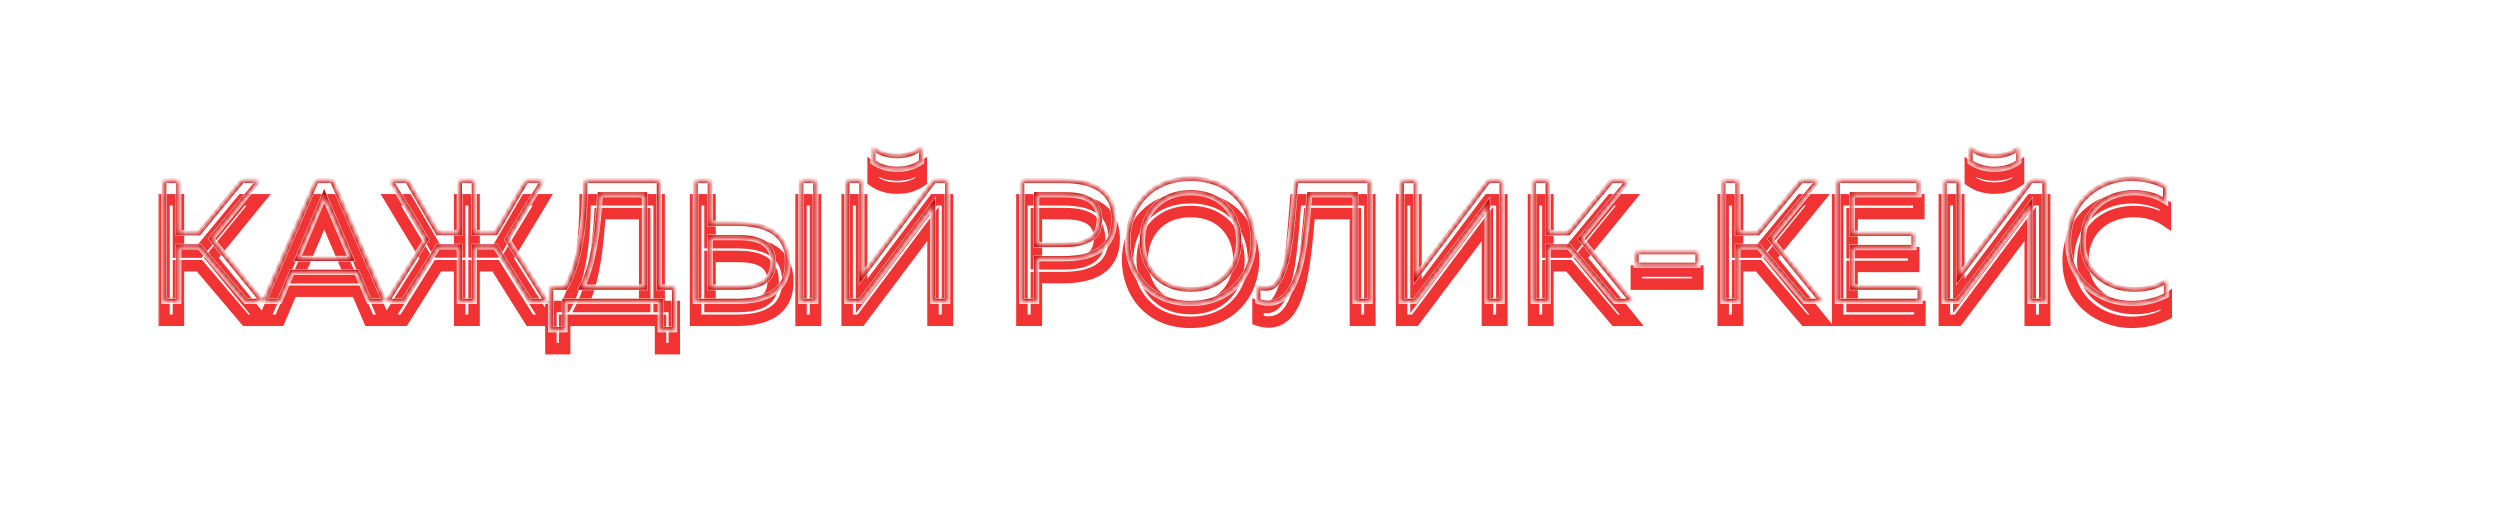 <?xml version="1.0" encoding="UTF-8"?> <svg xmlns="http://www.w3.org/2000/svg" width="523" height="107" viewBox="0 0 523 107" fill="none"><g filter="url(#filter0_d_2671_25)"><mask id="path-1-outside-1_2671_25" maskUnits="userSpaceOnUse" x="33" y="28" width="422" height="43" fill="black"><rect fill="white" x="33" y="28" width="422" height="43"></rect><path d="M34.312 63V37.8H37.336V48.744H41.62L50.656 37.8H54.112L44.212 49.932L54.868 63H51.412L41.728 51.588H37.336V63H34.312ZM55.193 63L66.173 37.8H69.521L80.465 63H77.225L74.633 56.916H61.061L58.469 63H55.193ZM62.249 54.108H73.445L68.225 41.868L67.829 40.86C67.685 41.22 67.577 41.544 67.433 41.868L62.249 54.108ZM80.998 63L89.17 50.076L81.754 37.8H85.21L91.582 48.708H96.154V37.8H99.178V48.708H103.714L110.086 37.8H113.542L106.126 50.076L114.298 63H110.842L103.678 51.588H99.178V63H96.154V51.588H91.618L84.454 63H80.998ZM115.25 68.94V60.12H118.31C121.55 54.252 122.414 45.54 122.414 37.8H137.894V60.12H141.062V68.94H138.182V63H118.13V68.94H115.25ZM121.694 60.12H134.87V40.68H125.51C125.114 47.484 124.214 55.152 121.694 60.12ZM145.511 63V37.8H148.535V46.764H154.115C159.947 46.764 164.807 48.564 164.807 54.864C164.807 61.164 159.947 63 154.115 63H145.511ZM148.535 60.12H154.259C158.399 60.12 161.747 59.148 161.747 54.864C161.747 50.616 158.363 49.644 154.259 49.644H148.535V60.12ZM167.579 63V37.8H170.603V63H167.579ZM198.21 63H195.186V45V42.84L180.03 63H177.222V37.8H180.246V55.764V57.924L195.402 37.8H198.21V63ZM182.658 33.84V31.032C184.458 32.22 185.934 32.616 187.698 32.616C189.462 32.616 190.938 32.22 192.738 31.032V33.84C191.118 34.992 189.426 35.352 187.698 35.352C185.97 35.352 184.278 34.992 182.658 33.84ZM213.785 63V37.8H222.389C228.221 37.8 233.081 39.636 233.081 45.936C233.081 52.236 228.221 54.072 222.389 54.072H216.809V63H213.785ZM216.809 51.192H222.533C226.637 51.192 230.021 50.184 230.021 45.936C230.021 41.652 226.673 40.68 222.533 40.68H216.809V51.192ZM249.069 63.432C240.249 63.432 235.893 56.916 235.893 50.4C235.893 43.884 240.249 37.368 249.069 37.368C257.889 37.368 262.245 43.884 262.245 50.4C262.245 56.916 257.889 63.432 249.069 63.432ZM238.953 50.4C238.953 55.584 242.229 60.552 249.069 60.552C255.909 60.552 259.185 55.584 259.185 50.4C259.185 45.216 255.909 40.248 249.069 40.248C242.229 40.248 238.953 45.216 238.953 50.4ZM265.407 63.36C264.723 63.36 263.967 63.252 263.175 62.964V60.084C263.679 60.264 264.111 60.336 264.903 60.336C269.475 60.336 270.195 48.924 271.059 37.8H286.575V63H283.551V40.68H273.939C272.931 52.164 271.995 63.324 265.407 63.36ZM314.191 63H311.167V45V42.84L296.011 63H293.203V37.8H296.227V55.764V57.924L311.383 37.8H314.191V63ZM320.8 63V37.8H323.824V48.744H328.108L337.144 37.8H340.6L330.7 49.932L341.356 63H337.9L328.216 51.588H323.824V63H320.8ZM342.327 55.44V52.704H355.179V55.44H342.327ZM360.492 63V37.8H363.516V48.744H367.8L376.836 37.8H380.292L370.392 49.932L381.048 63H377.592L367.908 51.588H363.516V63H360.492ZM384.433 63V37.8H401.425V40.68H387.457V48.852H400.345V51.732H387.457V60.12H401.641V63H384.433ZM427.745 63H424.721V45V42.84L409.565 63H406.757V37.8H409.781V55.764V57.924L424.937 37.8H427.745V63ZM412.193 33.84V31.032C413.993 32.22 415.469 32.616 417.233 32.616C418.997 32.616 420.473 32.22 422.273 31.032V33.84C420.653 34.992 418.961 35.352 417.233 35.352C415.505 35.352 413.813 34.992 412.193 33.84ZM445.875 63.432C439.539 63.432 432.627 58.968 432.663 50.58C432.699 41.832 439.359 37.368 445.911 37.368C448.431 37.368 450.879 37.944 453.003 39.06V42.084C451.167 40.86 448.791 40.248 446.415 40.248C441.195 40.248 435.759 43.38 435.723 50.58C435.687 57.312 441.303 60.552 446.523 60.552C449.115 60.552 451.455 59.94 453.183 58.716V61.74C451.095 62.82 448.575 63.432 445.875 63.432Z"></path></mask><path d="M34.312 63H33.112V64.2H34.312V63ZM34.312 37.8V36.6H33.112V37.8H34.312ZM37.336 37.8H38.536V36.6H37.336V37.8ZM37.336 48.744H36.136V49.944H37.336V48.744ZM41.62 48.744V49.944H42.185L42.545 49.508L41.62 48.744ZM50.656 37.8V36.6H50.091L49.731 37.036L50.656 37.8ZM54.112 37.8L55.042 38.559L56.64 36.6H54.112V37.8ZM44.212 49.932L43.282 49.173L42.663 49.932L43.282 50.69L44.212 49.932ZM54.868 63V64.2H57.395L55.798 62.242L54.868 63ZM51.412 63L50.497 63.776L50.856 64.2H51.412V63ZM41.728 51.588L42.643 50.812L42.283 50.388H41.728V51.588ZM37.336 51.588V50.388H36.136V51.588H37.336ZM37.336 63V64.2H38.536V63H37.336ZM35.512 63V37.8H33.112V63H35.512ZM34.312 39H37.336V36.6H34.312V39ZM36.136 37.8V48.744H38.536V37.8H36.136ZM37.336 49.944H41.62V47.544H37.336V49.944ZM42.545 49.508L51.581 38.564L49.731 37.036L40.695 47.98L42.545 49.508ZM50.656 39H54.112V36.6H50.656V39ZM53.182 37.041L43.282 49.173L45.142 50.691L55.042 38.559L53.182 37.041ZM43.282 50.69L53.938 63.758L55.798 62.242L45.142 49.174L43.282 50.69ZM54.868 61.8H51.412V64.2H54.868V61.8ZM52.327 62.224L42.643 50.812L40.813 52.364L50.497 63.776L52.327 62.224ZM41.728 50.388H37.336V52.788H41.728V50.388ZM36.136 51.588V63H38.536V51.588H36.136ZM37.336 61.8H34.312V64.2H37.336V61.8ZM55.193 63L54.093 62.521L53.362 64.2H55.193V63ZM66.173 37.8V36.6H65.387L65.073 37.321L66.173 37.8ZM69.521 37.8L70.622 37.322L70.308 36.6H69.521V37.8ZM80.465 63V64.2H82.295L81.566 62.522L80.465 63ZM77.225 63L76.121 63.47L76.432 64.2H77.225V63ZM74.633 56.916L75.737 56.446L75.427 55.716H74.633V56.916ZM61.061 56.916V55.716H60.268L59.957 56.446L61.061 56.916ZM58.469 63V64.2H59.263L59.573 63.47L58.469 63ZM62.249 54.108L61.144 53.64L60.438 55.308H62.249V54.108ZM73.445 54.108V55.308H75.262L74.549 53.637L73.445 54.108ZM68.225 41.868L67.109 42.307L67.115 42.323L67.122 42.339L68.225 41.868ZM67.829 40.86L68.946 40.421L67.84 37.604L66.715 40.414L67.829 40.86ZM67.433 41.868L66.337 41.381L66.332 41.39L66.328 41.4L67.433 41.868ZM56.294 63.479L67.273 38.279L65.073 37.321L54.093 62.521L56.294 63.479ZM66.173 39H69.521V36.6H66.173V39ZM68.421 38.278L79.365 63.478L81.566 62.522L70.622 37.322L68.421 38.278ZM80.465 61.8H77.225V64.2H80.465V61.8ZM78.329 62.53L75.737 56.446L73.529 57.386L76.121 63.47L78.329 62.53ZM74.633 55.716H61.061V58.116H74.633V55.716ZM59.957 56.446L57.365 62.53L59.573 63.47L62.165 57.386L59.957 56.446ZM58.469 61.8H55.193V64.2H58.469V61.8ZM62.249 55.308H73.445V52.908H62.249V55.308ZM74.549 53.637L69.329 41.397L67.122 42.339L72.342 54.579L74.549 53.637ZM69.342 41.429L68.946 40.421L66.713 41.299L67.109 42.307L69.342 41.429ZM66.715 40.414C66.532 40.872 66.475 41.071 66.337 41.381L68.53 42.355C68.68 42.017 68.839 41.568 68.944 41.306L66.715 40.414ZM66.328 41.4L61.144 53.64L63.354 54.576L68.538 42.336L66.328 41.4ZM80.998 63L79.984 62.359L78.82 64.2H80.998V63ZM89.17 50.076L90.184 50.717L90.581 50.09L90.197 49.456L89.17 50.076ZM81.754 37.8V36.6H79.627L80.727 38.42L81.754 37.8ZM85.21 37.8L86.246 37.195L85.899 36.6H85.21V37.8ZM91.582 48.708L90.546 49.313L90.893 49.908H91.582V48.708ZM96.154 48.708V49.908H97.354V48.708H96.154ZM96.154 37.8V36.6H94.954V37.8H96.154ZM99.178 37.8H100.378V36.6H99.178V37.8ZM99.178 48.708H97.978V49.908H99.178V48.708ZM103.714 48.708V49.908H104.403L104.75 49.313L103.714 48.708ZM110.086 37.8V36.6H109.397L109.05 37.195L110.086 37.8ZM113.542 37.8L114.569 38.42L115.669 36.6H113.542V37.8ZM106.126 50.076L105.099 49.456L104.715 50.09L105.112 50.717L106.126 50.076ZM114.298 63V64.2H116.477L115.312 62.359L114.298 63ZM110.842 63L109.826 63.638L110.179 64.2H110.842V63ZM103.678 51.588L104.694 50.95L104.342 50.388H103.678V51.588ZM99.178 51.588V50.388H97.978V51.588H99.178ZM99.178 63V64.2H100.378V63H99.178ZM96.154 63H94.954V64.2H96.154V63ZM96.154 51.588H97.354V50.388H96.154V51.588ZM91.618 51.588V50.388H90.955L90.602 50.95L91.618 51.588ZM84.454 63V64.2H85.118L85.47 63.638L84.454 63ZM82.012 63.641L90.184 50.717L88.156 49.435L79.984 62.359L82.012 63.641ZM90.197 49.456L82.781 37.179L80.727 38.42L88.143 50.697L90.197 49.456ZM81.754 39H85.21V36.6H81.754V39ZM84.174 38.405L90.546 49.313L92.618 48.103L86.246 37.195L84.174 38.405ZM91.582 49.908H96.154V47.508H91.582V49.908ZM97.354 48.708V37.8H94.954V48.708H97.354ZM96.154 39H99.178V36.6H96.154V39ZM97.978 37.8V48.708H100.378V37.8H97.978ZM99.178 49.908H103.714V47.508H99.178V49.908ZM104.75 49.313L111.122 38.405L109.05 37.195L102.678 48.103L104.75 49.313ZM110.086 39H113.542V36.6H110.086V39ZM112.515 37.179L105.099 49.456L107.153 50.697L114.569 38.42L112.515 37.179ZM105.112 50.717L113.284 63.641L115.312 62.359L107.14 49.435L105.112 50.717ZM114.298 61.8H110.842V64.2H114.298V61.8ZM111.858 62.362L104.694 50.95L102.662 52.226L109.826 63.638L111.858 62.362ZM103.678 50.388H99.178V52.788H103.678V50.388ZM97.978 51.588V63H100.378V51.588H97.978ZM99.178 61.8H96.154V64.2H99.178V61.8ZM97.354 63V51.588H94.954V63H97.354ZM96.154 50.388H91.618V52.788H96.154V50.388ZM90.602 50.95L83.438 62.362L85.47 63.638L92.634 52.226L90.602 50.95ZM84.454 61.8H80.998V64.2H84.454V61.8ZM115.25 68.94H114.05V70.14H115.25V68.94ZM115.25 60.12V58.92H114.05V60.12H115.25ZM118.31 60.12V61.32H119.019L119.361 60.7L118.31 60.12ZM122.414 37.8V36.6H121.214V37.8H122.414ZM137.894 37.8H139.094V36.6H137.894V37.8ZM137.894 60.12H136.694V61.32H137.894V60.12ZM141.062 60.12H142.262V58.92H141.062V60.12ZM141.062 68.94V70.14H142.262V68.94H141.062ZM138.182 68.94H136.982V70.14H138.182V68.94ZM138.182 63H139.382V61.8H138.182V63ZM118.13 63V61.8H116.93V63H118.13ZM118.13 68.94V70.14H119.33V68.94H118.13ZM121.694 60.12L120.624 59.577L119.74 61.32H121.694V60.12ZM134.87 60.12V61.32H136.07V60.12H134.87ZM134.87 40.68H136.07V39.48H134.87V40.68ZM125.51 40.68V39.48H124.378L124.312 40.61L125.51 40.68ZM116.45 68.94V60.12H114.05V68.94H116.45ZM115.25 61.32H118.31V58.92H115.25V61.32ZM119.361 60.7C122.76 54.544 123.614 45.561 123.614 37.8H121.214C121.214 45.519 120.341 53.96 117.26 59.54L119.361 60.7ZM122.414 39H137.894V36.6H122.414V39ZM136.694 37.8V60.12H139.094V37.8H136.694ZM137.894 61.32H141.062V58.92H137.894V61.32ZM139.862 60.12V68.94H142.262V60.12H139.862ZM141.062 67.74H138.182V70.14H141.062V67.74ZM139.382 68.94V63H136.982V68.94H139.382ZM138.182 61.8H118.13V64.2H138.182V61.8ZM116.93 63V68.94H119.33V63H116.93ZM118.13 67.74H115.25V70.14H118.13V67.74ZM121.694 61.32H134.87V58.92H121.694V61.32ZM136.07 60.12V40.68H133.67V60.12H136.07ZM134.87 39.48H125.51V41.88H134.87V39.48ZM124.312 40.61C123.915 47.431 123.017 54.86 120.624 59.577L122.765 60.663C125.412 55.444 126.313 47.537 126.708 40.75L124.312 40.61ZM145.511 63H144.311V64.2H145.511V63ZM145.511 37.8V36.6H144.311V37.8H145.511ZM148.535 37.8H149.735V36.6H148.535V37.8ZM148.535 46.764H147.335V47.964H148.535V46.764ZM148.535 60.12H147.335V61.32H148.535V60.12ZM148.535 49.644V48.444H147.335V49.644H148.535ZM167.579 63H166.379V64.2H167.579V63ZM167.579 37.8V36.6H166.379V37.8H167.579ZM170.603 37.8H171.803V36.6H170.603V37.8ZM170.603 63V64.2H171.803V63H170.603ZM146.711 63V37.8H144.311V63H146.711ZM145.511 39H148.535V36.6H145.511V39ZM147.335 37.8V46.764H149.735V37.8H147.335ZM148.535 47.964H154.115V45.564H148.535V47.964ZM154.115 47.964C156.948 47.964 159.346 48.409 161.004 49.464C162.566 50.458 163.607 52.08 163.607 54.864H166.007C166.007 51.348 164.618 48.92 162.293 47.439C160.062 46.019 157.114 45.564 154.115 45.564V47.964ZM163.607 54.864C163.607 57.649 162.565 59.281 161 60.284C159.343 61.347 156.945 61.8 154.115 61.8V64.2C157.118 64.2 160.066 63.735 162.296 62.305C164.619 60.815 166.007 58.379 166.007 54.864H163.607ZM154.115 61.8H145.511V64.2H154.115V61.8ZM148.535 61.32H154.259V58.92H148.535V61.32ZM154.259 61.32C156.373 61.32 158.514 61.081 160.154 60.139C160.999 59.653 161.716 58.978 162.213 58.068C162.707 57.163 162.947 56.092 162.947 54.864H160.547C160.547 55.778 160.369 56.435 160.106 56.918C159.846 57.394 159.467 57.765 158.958 58.058C157.889 58.672 156.285 58.92 154.259 58.92V61.32ZM162.947 54.864C162.947 53.642 162.703 52.575 162.204 51.675C161.702 50.769 160.981 50.1 160.136 49.618C158.494 48.683 156.357 48.444 154.259 48.444V50.844C156.265 50.844 157.872 51.091 158.948 51.704C159.462 51.996 159.843 52.366 160.105 52.838C160.369 53.314 160.547 53.962 160.547 54.864H162.947ZM154.259 48.444H148.535V50.844H154.259V48.444ZM147.335 49.644V60.12H149.735V49.644H147.335ZM168.779 63V37.8H166.379V63H168.779ZM167.579 39H170.603V36.6H167.579V39ZM169.403 37.8V63H171.803V37.8H169.403ZM170.603 61.8H167.579V64.2H170.603V61.8ZM198.21 63V64.2H199.41V63H198.21ZM195.186 63H193.986V64.2H195.186V63ZM195.186 42.84H196.386V39.247L194.227 42.119L195.186 42.84ZM180.03 63V64.2H180.629L180.989 63.721L180.03 63ZM177.222 63H176.022V64.2H177.222V63ZM177.222 37.8V36.6H176.022V37.8H177.222ZM180.246 37.8H181.446V36.6H180.246V37.8ZM180.246 57.924H179.046V61.512L181.205 58.646L180.246 57.924ZM195.402 37.8V36.6H194.804L194.444 37.078L195.402 37.8ZM198.21 37.8H199.41V36.6H198.21V37.8ZM182.658 33.84H181.458V34.459L181.963 34.818L182.658 33.84ZM182.658 31.032L183.319 30.03L181.458 28.802V31.032H182.658ZM192.738 31.032H193.938V28.802L192.077 30.03L192.738 31.032ZM192.738 33.84L193.434 34.818L193.938 34.459V33.84H192.738ZM198.21 61.8H195.186V64.2H198.21V61.8ZM196.386 63V45H193.986V63H196.386ZM196.386 45V42.84H193.986V45H196.386ZM194.227 42.119L179.071 62.279L180.989 63.721L196.145 43.561L194.227 42.119ZM180.03 61.8H177.222V64.2H180.03V61.8ZM178.422 63V37.8H176.022V63H178.422ZM177.222 39H180.246V36.6H177.222V39ZM179.046 37.8V55.764H181.446V37.8H179.046ZM179.046 55.764V57.924H181.446V55.764H179.046ZM181.205 58.646L196.361 38.522L194.444 37.078L179.288 57.202L181.205 58.646ZM195.402 39H198.21V36.6H195.402V39ZM197.01 37.8V63H199.41V37.8H197.01ZM183.858 33.84V31.032H181.458V33.84H183.858ZM181.997 32.033C183.989 33.348 185.694 33.816 187.698 33.816V31.416C186.175 31.416 184.928 31.092 183.319 30.03L181.997 32.033ZM187.698 33.816C189.703 33.816 191.408 33.348 193.399 32.033L192.077 30.03C190.469 31.092 189.222 31.416 187.698 31.416V33.816ZM191.538 31.032V33.84H193.938V31.032H191.538ZM192.043 32.862C190.675 33.835 189.244 34.152 187.698 34.152V36.552C189.608 36.552 191.562 36.149 193.434 34.818L192.043 32.862ZM187.698 34.152C186.152 34.152 184.722 33.835 183.354 32.862L181.963 34.818C183.835 36.149 185.788 36.552 187.698 36.552V34.152ZM213.785 63H212.585V64.2H213.785V63ZM213.785 37.8V36.6H212.585V37.8H213.785ZM216.809 54.072V52.872H215.609V54.072H216.809ZM216.809 63V64.2H218.009V63H216.809ZM216.809 51.192H215.609V52.392H216.809V51.192ZM216.809 40.68V39.48H215.609V40.68H216.809ZM214.985 63V37.8H212.585V63H214.985ZM213.785 39H222.389V36.6H213.785V39ZM222.389 39C225.218 39 227.616 39.453 229.274 40.516C230.839 41.519 231.881 43.151 231.881 45.936H234.281C234.281 42.421 232.893 39.985 230.569 38.495C228.339 37.065 225.391 36.6 222.389 36.6V39ZM231.881 45.936C231.881 48.721 230.839 50.353 229.274 51.356C227.616 52.419 225.218 52.872 222.389 52.872V55.272C225.391 55.272 228.339 54.807 230.569 53.377C232.893 51.887 234.281 49.451 234.281 45.936H231.881ZM222.389 52.872H216.809V55.272H222.389V52.872ZM215.609 54.072V63H218.009V54.072H215.609ZM216.809 61.8H213.785V64.2H216.809V61.8ZM216.809 52.392H222.533V49.992H216.809V52.392ZM222.533 52.392C224.635 52.392 226.773 52.143 228.415 51.197C229.259 50.71 229.979 50.036 230.479 49.129C230.976 48.226 231.221 47.159 231.221 45.936H228.821C228.821 46.837 228.642 47.489 228.377 47.97C228.114 48.446 227.731 48.821 227.217 49.117C226.141 49.737 224.534 49.992 222.533 49.992V52.392ZM231.221 45.936C231.221 44.708 230.98 43.637 230.486 42.733C229.989 41.822 229.272 41.147 228.427 40.661C226.787 39.718 224.647 39.48 222.533 39.48V41.88C224.558 41.88 226.162 42.127 227.231 42.742C227.741 43.035 228.12 43.406 228.38 43.882C228.643 44.364 228.821 45.022 228.821 45.936H231.221ZM222.533 39.48H216.809V41.88H222.533V39.48ZM215.609 40.68V51.192H218.009V40.68H215.609ZM249.069 62.232C244.979 62.232 242.017 60.733 240.067 58.558C238.098 56.362 237.093 53.401 237.093 50.4H234.693C234.693 53.915 235.867 57.47 238.281 60.161C240.713 62.873 244.34 64.632 249.069 64.632V62.232ZM237.093 50.4C237.093 47.399 238.098 44.438 240.067 42.242C242.017 40.067 244.979 38.568 249.069 38.568V36.168C244.34 36.168 240.713 37.927 238.281 40.639C235.867 43.33 234.693 46.885 234.693 50.4H237.093ZM249.069 38.568C253.16 38.568 256.121 40.067 258.072 42.242C260.041 44.438 261.045 47.399 261.045 50.4H263.445C263.445 46.885 262.272 43.33 259.858 40.639C257.425 37.927 253.799 36.168 249.069 36.168V38.568ZM261.045 50.4C261.045 53.401 260.041 56.362 258.072 58.558C256.121 60.733 253.16 62.232 249.069 62.232V64.632C253.799 64.632 257.425 62.873 259.858 60.161C262.272 57.47 263.445 53.915 263.445 50.4H261.045ZM237.753 50.4C237.753 53.234 238.648 56.071 240.548 58.216C242.468 60.384 245.335 61.752 249.069 61.752V59.352C245.964 59.352 243.773 58.236 242.345 56.624C240.897 54.989 240.153 52.75 240.153 50.4H237.753ZM249.069 61.752C252.804 61.752 255.671 60.384 257.591 58.216C259.491 56.071 260.385 53.234 260.385 50.4H257.985C257.985 52.75 257.242 54.989 255.794 56.624C254.366 58.236 252.175 59.352 249.069 59.352V61.752ZM260.385 50.4C260.385 47.566 259.491 44.729 257.591 42.584C255.671 40.416 252.804 39.048 249.069 39.048V41.448C252.175 41.448 254.366 42.564 255.794 44.176C257.242 45.811 257.985 48.05 257.985 50.4H260.385ZM249.069 39.048C245.335 39.048 242.468 40.416 240.548 42.584C238.648 44.729 237.753 47.566 237.753 50.4H240.153C240.153 48.05 240.897 45.811 242.345 44.176C243.773 42.564 245.964 41.448 249.069 41.448V39.048ZM265.407 63.36V64.56L265.414 64.56L265.407 63.36ZM263.175 62.964H261.975V63.804L262.765 64.092L263.175 62.964ZM263.175 60.084L263.579 58.954L261.975 58.381V60.084H263.175ZM271.059 37.8V36.6H269.949L269.863 37.707L271.059 37.8ZM286.575 37.8H287.775V36.6H286.575V37.8ZM286.575 63V64.2H287.775V63H286.575ZM283.551 63H282.351V64.2H283.551V63ZM283.551 40.68H284.751V39.48H283.551V40.68ZM273.939 40.68V39.48H272.84L272.744 40.575L273.939 40.68ZM265.407 62.16C264.851 62.16 264.235 62.072 263.585 61.836L262.765 64.092C263.699 64.431 264.595 64.56 265.407 64.56V62.16ZM264.375 62.964V60.084H261.975V62.964H264.375ZM262.772 61.214C263.438 61.452 264.013 61.536 264.903 61.536V59.136C264.21 59.136 263.921 59.076 263.579 58.954L262.772 61.214ZM264.903 61.536C266.652 61.536 267.879 60.41 268.71 58.983C269.534 57.567 270.11 55.638 270.548 53.478C271.426 49.144 271.826 43.419 272.256 37.893L269.863 37.707C269.428 43.305 269.037 48.848 268.196 53.001C267.774 55.085 267.259 56.704 266.635 57.775C266.018 58.836 265.44 59.136 264.903 59.136V61.536ZM271.059 39H286.575V36.6H271.059V39ZM285.375 37.8V63H287.775V37.8H285.375ZM286.575 61.8H283.551V64.2H286.575V61.8ZM284.751 63V40.68H282.351V63H284.751ZM283.551 39.48H273.939V41.88H283.551V39.48ZM272.744 40.575C272.236 46.36 271.757 51.892 270.61 55.99C270.038 58.036 269.329 59.605 268.458 60.646C267.624 61.643 266.65 62.153 265.401 62.16L265.414 64.56C267.459 64.549 269.072 63.651 270.298 62.186C271.487 60.766 272.31 58.82 272.921 56.636C274.142 52.275 274.634 46.484 275.135 40.785L272.744 40.575ZM314.191 63V64.2H315.391V63H314.191ZM311.167 63H309.967V64.2H311.167V63ZM311.167 42.84H312.367V39.247L310.207 42.119L311.167 42.84ZM296.011 63V64.2H296.61L296.97 63.721L296.011 63ZM293.203 63H292.003V64.2H293.203V63ZM293.203 37.8V36.6H292.003V37.8H293.203ZM296.227 37.8H297.427V36.6H296.227V37.8ZM296.227 57.924H295.027V61.512L297.185 58.646L296.227 57.924ZM311.383 37.8V36.6H310.784L310.424 37.078L311.383 37.8ZM314.191 37.8H315.391V36.6H314.191V37.8ZM314.191 61.8H311.167V64.2H314.191V61.8ZM312.367 63V45H309.967V63H312.367ZM312.367 45V42.84H309.967V45H312.367ZM310.207 42.119L295.051 62.279L296.97 63.721L312.126 43.561L310.207 42.119ZM296.011 61.8H293.203V64.2H296.011V61.8ZM294.403 63V37.8H292.003V63H294.403ZM293.203 39H296.227V36.6H293.203V39ZM295.027 37.8V55.764H297.427V37.8H295.027ZM295.027 55.764V57.924H297.427V55.764H295.027ZM297.185 58.646L312.341 38.522L310.424 37.078L295.268 57.202L297.185 58.646ZM311.383 39H314.191V36.6H311.383V39ZM312.991 37.8V63H315.391V37.8H312.991ZM320.8 63H319.6V64.2H320.8V63ZM320.8 37.8V36.6H319.6V37.8H320.8ZM323.824 37.8H325.024V36.6H323.824V37.8ZM323.824 48.744H322.624V49.944H323.824V48.744ZM328.108 48.744V49.944H328.674L329.034 49.508L328.108 48.744ZM337.144 37.8V36.6H336.579L336.219 37.036L337.144 37.8ZM340.6 37.8L341.53 38.559L343.128 36.6H340.6V37.8ZM330.7 49.932L329.771 49.173L329.152 49.932L329.77 50.69L330.7 49.932ZM341.356 63V64.2H343.883L342.286 62.242L341.356 63ZM337.9 63L336.985 63.776L337.345 64.2H337.9V63ZM328.216 51.588L329.131 50.812L328.772 50.388H328.216V51.588ZM323.824 51.588V50.388H322.624V51.588H323.824ZM323.824 63V64.2H325.024V63H323.824ZM322 63V37.8H319.6V63H322ZM320.8 39H323.824V36.6H320.8V39ZM322.624 37.8V48.744H325.024V37.8H322.624ZM323.824 49.944H328.108V47.544H323.824V49.944ZM329.034 49.508L338.07 38.564L336.219 37.036L327.183 47.98L329.034 49.508ZM337.144 39H340.6V36.6H337.144V39ZM339.671 37.041L329.771 49.173L331.63 50.691L341.53 38.559L339.671 37.041ZM329.77 50.69L340.426 63.758L342.286 62.242L331.63 49.174L329.77 50.69ZM341.356 61.8H337.9V64.2H341.356V61.8ZM338.815 62.224L329.131 50.812L327.301 52.364L336.985 63.776L338.815 62.224ZM328.216 50.388H323.824V52.788H328.216V50.388ZM322.624 51.588V63H325.024V51.588H322.624ZM323.824 61.8H320.8V64.2H323.824V61.8ZM342.327 55.44H341.127V56.64H342.327V55.44ZM342.327 52.704V51.504H341.127V52.704H342.327ZM355.179 52.704H356.379V51.504H355.179V52.704ZM355.179 55.44V56.64H356.379V55.44H355.179ZM343.527 55.44V52.704H341.127V55.44H343.527ZM342.327 53.904H355.179V51.504H342.327V53.904ZM353.979 52.704V55.44H356.379V52.704H353.979ZM355.179 54.24H342.327V56.64H355.179V54.24ZM360.492 63H359.292V64.2H360.492V63ZM360.492 37.8V36.6H359.292V37.8H360.492ZM363.516 37.8H364.716V36.6H363.516V37.8ZM363.516 48.744H362.316V49.944H363.516V48.744ZM367.8 48.744V49.944H368.365L368.725 49.508L367.8 48.744ZM376.836 37.8V36.6H376.27L375.91 37.036L376.836 37.8ZM380.292 37.8L381.221 38.559L382.82 36.6H380.292V37.8ZM370.392 49.932L369.462 49.173L368.843 49.932L369.462 50.69L370.392 49.932ZM381.048 63V64.2H383.575L381.978 62.242L381.048 63ZM377.592 63L376.677 63.776L377.036 64.2H377.592V63ZM367.908 51.588L368.823 50.812L368.463 50.388H367.908V51.588ZM363.516 51.588V50.388H362.316V51.588H363.516ZM363.516 63V64.2H364.716V63H363.516ZM361.692 63V37.8H359.292V63H361.692ZM360.492 39H363.516V36.6H360.492V39ZM362.316 37.8V48.744H364.716V37.8H362.316ZM363.516 49.944H367.8V47.544H363.516V49.944ZM368.725 49.508L377.761 38.564L375.91 37.036L366.874 47.98L368.725 49.508ZM376.836 39H380.292V36.6H376.836V39ZM379.362 37.041L369.462 49.173L371.321 50.691L381.221 38.559L379.362 37.041ZM369.462 50.69L380.118 63.758L381.978 62.242L371.322 49.174L369.462 50.69ZM381.048 61.8H377.592V64.2H381.048V61.8ZM378.507 62.224L368.823 50.812L366.993 52.364L376.677 63.776L378.507 62.224ZM367.908 50.388H363.516V52.788H367.908V50.388ZM362.316 51.588V63H364.716V51.588H362.316ZM363.516 61.8H360.492V64.2H363.516V61.8ZM384.433 63H383.233V64.2H384.433V63ZM384.433 37.8V36.6H383.233V37.8H384.433ZM401.425 37.8H402.625V36.6H401.425V37.8ZM401.425 40.68V41.88H402.625V40.68H401.425ZM387.457 40.68V39.48H386.257V40.68H387.457ZM387.457 48.852H386.257V50.052H387.457V48.852ZM400.345 48.852H401.545V47.652H400.345V48.852ZM400.345 51.732V52.932H401.545V51.732H400.345ZM387.457 51.732V50.532H386.257V51.732H387.457ZM387.457 60.12H386.257V61.32H387.457V60.12ZM401.641 60.12H402.841V58.92H401.641V60.12ZM401.641 63V64.2H402.841V63H401.641ZM385.633 63V37.8H383.233V63H385.633ZM384.433 39H401.425V36.6H384.433V39ZM400.225 37.8V40.68H402.625V37.8H400.225ZM401.425 39.48H387.457V41.88H401.425V39.48ZM386.257 40.68V48.852H388.657V40.68H386.257ZM387.457 50.052H400.345V47.652H387.457V50.052ZM399.145 48.852V51.732H401.545V48.852H399.145ZM400.345 50.532H387.457V52.932H400.345V50.532ZM386.257 51.732V60.12H388.657V51.732H386.257ZM387.457 61.32H401.641V58.92H387.457V61.32ZM400.441 60.12V63H402.841V60.12H400.441ZM401.641 61.8H384.433V64.2H401.641V61.8ZM427.745 63V64.2H428.945V63H427.745ZM424.721 63H423.521V64.2H424.721V63ZM424.721 42.84H425.921V39.247L423.762 42.119L424.721 42.84ZM409.565 63V64.2H410.164L410.524 63.721L409.565 63ZM406.757 63H405.557V64.2H406.757V63ZM406.757 37.8V36.6H405.557V37.8H406.757ZM409.781 37.8H410.981V36.6H409.781V37.8ZM409.781 57.924H408.581V61.512L410.74 58.646L409.781 57.924ZM424.937 37.8V36.6H424.339L423.979 37.078L424.937 37.8ZM427.745 37.8H428.945V36.6H427.745V37.8ZM412.193 33.84H410.993V34.459L411.498 34.818L412.193 33.84ZM412.193 31.032L412.854 30.03L410.993 28.802V31.032H412.193ZM422.273 31.032H423.473V28.802L421.612 30.03L422.273 31.032ZM422.273 33.84L422.969 34.818L423.473 34.459V33.84H422.273ZM427.745 61.8H424.721V64.2H427.745V61.8ZM425.921 63V45H423.521V63H425.921ZM425.921 45V42.84H423.521V45H425.921ZM423.762 42.119L408.606 62.279L410.524 63.721L425.68 43.561L423.762 42.119ZM409.565 61.8H406.757V64.2H409.565V61.8ZM407.957 63V37.8H405.557V63H407.957ZM406.757 39H409.781V36.6H406.757V39ZM408.581 37.8V55.764H410.981V37.8H408.581ZM408.581 55.764V57.924H410.981V55.764H408.581ZM410.74 58.646L425.896 38.522L423.979 37.078L408.823 57.202L410.74 58.646ZM424.937 39H427.745V36.6H424.937V39ZM426.545 37.8V63H428.945V37.8H426.545ZM413.393 33.84V31.032H410.993V33.84H413.393ZM411.532 32.033C413.524 33.348 415.229 33.816 417.233 33.816V31.416C415.71 31.416 414.463 31.092 412.854 30.03L411.532 32.033ZM417.233 33.816C419.238 33.816 420.943 33.348 422.934 32.033L421.612 30.03C420.004 31.092 418.757 31.416 417.233 31.416V33.816ZM421.073 31.032V33.84H423.473V31.032H421.073ZM421.578 32.862C420.21 33.835 418.779 34.152 417.233 34.152V36.552C419.143 36.552 421.097 36.149 422.969 34.818L421.578 32.862ZM417.233 34.152C415.687 34.152 414.257 33.835 412.889 32.862L411.498 34.818C413.37 36.149 415.323 36.552 417.233 36.552V34.152ZM432.663 50.58L433.863 50.585L433.863 50.585L432.663 50.58ZM453.003 39.06H454.203V38.335L453.561 37.998L453.003 39.06ZM453.003 42.084L452.337 43.083L454.203 44.326V42.084H453.003ZM435.723 50.58L436.923 50.586L436.923 50.586L435.723 50.58ZM453.183 58.716H454.383V56.395L452.489 57.737L453.183 58.716ZM453.183 61.74L453.734 62.806L454.383 62.47V61.74H453.183ZM445.875 62.232C440.023 62.232 433.831 58.141 433.863 50.585L431.463 50.575C431.423 59.795 439.055 64.632 445.875 64.632V62.232ZM433.863 50.585C433.88 46.54 435.416 43.566 437.64 41.591C439.886 39.597 442.896 38.568 445.911 38.568V36.168C442.373 36.168 438.778 37.371 436.047 39.796C433.294 42.24 431.482 45.872 431.463 50.575L433.863 50.585ZM445.911 38.568C448.251 38.568 450.505 39.103 452.445 40.122L453.561 37.998C451.253 36.785 448.611 36.168 445.911 36.168V38.568ZM451.803 39.06V42.084H454.203V39.06H451.803ZM453.669 41.086C451.599 39.706 448.98 39.048 446.415 39.048V41.448C448.602 41.448 450.735 42.014 452.337 43.083L453.669 41.086ZM446.415 39.048C443.581 39.048 440.628 39.896 438.356 41.793C436.053 43.716 434.543 46.642 434.523 50.574L436.923 50.586C436.939 47.319 438.165 45.078 439.894 43.635C441.654 42.166 444.029 41.448 446.415 41.448V39.048ZM434.523 50.574C434.503 54.315 436.07 57.151 438.4 59.025C440.697 60.874 443.683 61.752 446.523 61.752V59.352C444.143 59.352 441.711 58.61 439.904 57.156C438.13 55.727 436.907 53.577 436.923 50.586L434.523 50.574ZM446.523 61.752C449.287 61.752 451.891 61.101 453.877 59.695L452.489 57.737C451.019 58.779 448.943 59.352 446.523 59.352V61.752ZM451.983 58.716V61.74H454.383V58.716H451.983ZM452.632 60.674C450.726 61.66 448.397 62.232 445.875 62.232V64.632C448.753 64.632 451.464 63.98 453.734 62.806L452.632 60.674Z" fill="#EF0000" fill-opacity="0.8" mask="url(#path-1-outside-1_2671_25)"></path></g><mask id="path-3-outside-2_2671_25" maskUnits="userSpaceOnUse" x="33" y="29" width="421" height="41" fill="black"><rect fill="white" x="33" y="29" width="421" height="41"></rect><path d="M34.312 63V37.8H37.336V48.744H41.62L50.656 37.8H54.112L44.212 49.932L54.868 63H51.412L41.728 51.588H37.336V63H34.312ZM55.193 63L66.173 37.8H69.521L80.465 63H77.225L74.633 56.916H61.061L58.469 63H55.193ZM62.249 54.108H73.445L68.225 41.868L67.829 40.86C67.685 41.22 67.577 41.544 67.433 41.868L62.249 54.108ZM80.998 63L89.17 50.076L81.754 37.8H85.21L91.582 48.708H96.154V37.8H99.178V48.708H103.714L110.086 37.8H113.542L106.126 50.076L114.298 63H110.842L103.678 51.588H99.178V63H96.154V51.588H91.618L84.454 63H80.998ZM115.25 68.94V60.12H118.31C121.55 54.252 122.414 45.54 122.414 37.8H137.894V60.12H141.062V68.94H138.182V63H118.13V68.94H115.25ZM121.694 60.12H134.87V40.68H125.51C125.114 47.484 124.214 55.152 121.694 60.12ZM145.511 63V37.8H148.535V46.764H154.115C159.947 46.764 164.807 48.564 164.807 54.864C164.807 61.164 159.947 63 154.115 63H145.511ZM148.535 60.12H154.259C158.399 60.12 161.747 59.148 161.747 54.864C161.747 50.616 158.363 49.644 154.259 49.644H148.535V60.12ZM167.579 63V37.8H170.603V63H167.579ZM198.21 63H195.186V45V42.84L180.03 63H177.222V37.8H180.246V55.764V57.924L195.402 37.8H198.21V63ZM182.658 33.84V31.032C184.458 32.22 185.934 32.616 187.698 32.616C189.462 32.616 190.938 32.22 192.738 31.032V33.84C191.118 34.992 189.426 35.352 187.698 35.352C185.97 35.352 184.278 34.992 182.658 33.84ZM213.785 63V37.8H222.389C228.221 37.8 233.081 39.636 233.081 45.936C233.081 52.236 228.221 54.072 222.389 54.072H216.809V63H213.785ZM216.809 51.192H222.533C226.637 51.192 230.021 50.184 230.021 45.936C230.021 41.652 226.673 40.68 222.533 40.68H216.809V51.192ZM249.069 63.432C240.249 63.432 235.893 56.916 235.893 50.4C235.893 43.884 240.249 37.368 249.069 37.368C257.889 37.368 262.245 43.884 262.245 50.4C262.245 56.916 257.889 63.432 249.069 63.432ZM238.953 50.4C238.953 55.584 242.229 60.552 249.069 60.552C255.909 60.552 259.185 55.584 259.185 50.4C259.185 45.216 255.909 40.248 249.069 40.248C242.229 40.248 238.953 45.216 238.953 50.4ZM265.407 63.36C264.723 63.36 263.967 63.252 263.175 62.964V60.084C263.679 60.264 264.111 60.336 264.903 60.336C269.475 60.336 270.195 48.924 271.059 37.8H286.575V63H283.551V40.68H273.939C272.931 52.164 271.995 63.324 265.407 63.36ZM314.191 63H311.167V45V42.84L296.011 63H293.203V37.8H296.227V55.764V57.924L311.383 37.8H314.191V63ZM320.8 63V37.8H323.824V48.744H328.108L337.144 37.8H340.6L330.7 49.932L341.356 63H337.9L328.216 51.588H323.824V63H320.8ZM342.327 55.44V52.704H355.179V55.44H342.327ZM360.492 63V37.8H363.516V48.744H367.8L376.836 37.8H380.292L370.392 49.932L381.048 63H377.592L367.908 51.588H363.516V63H360.492ZM384.433 63V37.8H401.425V40.68H387.457V48.852H400.345V51.732H387.457V60.12H401.641V63H384.433ZM427.745 63H424.721V45V42.84L409.565 63H406.757V37.8H409.781V55.764V57.924L424.937 37.8H427.745V63ZM412.193 33.84V31.032C413.993 32.22 415.469 32.616 417.233 32.616C418.997 32.616 420.473 32.22 422.273 31.032V33.84C420.653 34.992 418.961 35.352 417.233 35.352C415.505 35.352 413.813 34.992 412.193 33.84ZM445.875 63.432C439.539 63.432 432.627 58.968 432.663 50.58C432.699 41.832 439.359 37.368 445.911 37.368C448.431 37.368 450.879 37.944 453.003 39.06V42.084C451.167 40.86 448.791 40.248 446.415 40.248C441.195 40.248 435.759 43.38 435.723 50.58C435.687 57.312 441.303 60.552 446.523 60.552C449.115 60.552 451.455 59.94 453.183 58.716V61.74C451.095 62.82 448.575 63.432 445.875 63.432Z"></path></mask><path d="M34.312 63H33.712V63.6H34.312V63ZM34.312 37.8V37.2H33.712V37.8H34.312ZM37.336 37.8H37.936V37.2H37.336V37.8ZM37.336 48.744H36.736V49.344H37.336V48.744ZM41.62 48.744V49.344H41.903L42.083 49.126L41.62 48.744ZM50.656 37.8V37.2H50.373L50.193 37.418L50.656 37.8ZM54.112 37.8L54.577 38.179L55.376 37.2H54.112V37.8ZM44.212 49.932L43.747 49.553L43.438 49.932L43.747 50.311L44.212 49.932ZM54.868 63V63.6H56.131L55.333 62.621L54.868 63ZM51.412 63L50.955 63.388L51.134 63.6H51.412V63ZM41.728 51.588L42.185 51.2L42.006 50.988H41.728V51.588ZM37.336 51.588V50.988H36.736V51.588H37.336ZM37.336 63V63.6H37.936V63H37.336ZM34.912 63V37.8H33.712V63H34.912ZM34.312 38.4H37.336V37.2H34.312V38.4ZM36.736 37.8V48.744H37.936V37.8H36.736ZM37.336 49.344H41.62V48.144H37.336V49.344ZM42.083 49.126L51.119 38.182L50.193 37.418L41.157 48.362L42.083 49.126ZM50.656 38.4H54.112V37.2H50.656V38.4ZM53.647 37.421L43.747 49.553L44.677 50.311L54.577 38.179L53.647 37.421ZM43.747 50.311L54.403 63.379L55.333 62.621L44.677 49.553L43.747 50.311ZM54.868 62.4H51.412V63.6H54.868V62.4ZM51.87 62.612L42.185 51.2L41.27 51.976L50.955 63.388L51.87 62.612ZM41.728 50.988H37.336V52.188H41.728V50.988ZM36.736 51.588V63H37.936V51.588H36.736ZM37.336 62.4H34.312V63.6H37.336V62.4ZM55.193 63L54.643 62.76L54.278 63.6H55.193V63ZM66.173 37.8V37.2H65.78L65.623 37.56L66.173 37.8ZM69.521 37.8L70.072 37.561L69.915 37.2H69.521V37.8ZM80.465 63V63.6H81.38L81.016 62.761L80.465 63ZM77.225 63L76.673 63.235L76.829 63.6H77.225V63ZM74.633 56.916L75.185 56.681L75.03 56.316H74.633V56.916ZM61.061 56.916V56.316H60.665L60.509 56.681L61.061 56.916ZM58.469 63V63.6H58.866L59.021 63.235L58.469 63ZM62.249 54.108L61.697 53.874L61.344 54.708H62.249V54.108ZM73.445 54.108V54.708H74.354L73.997 53.873L73.445 54.108ZM68.225 41.868L67.667 42.087L67.67 42.095L67.674 42.103L68.225 41.868ZM67.829 40.86L68.388 40.641L67.834 39.232L67.272 40.637L67.829 40.86ZM67.433 41.868L66.885 41.624L66.881 41.634L67.433 41.868ZM55.743 63.24L66.724 38.04L65.623 37.56L54.643 62.76L55.743 63.24ZM66.173 38.4H69.521V37.2H66.173V38.4ZM68.971 38.039L79.915 63.239L81.016 62.761L70.072 37.561L68.971 38.039ZM80.465 62.4H77.225V63.6H80.465V62.4ZM77.777 62.765L75.185 56.681L74.081 57.151L76.673 63.235L77.777 62.765ZM74.633 56.316H61.061V57.516H74.633V56.316ZM60.509 56.681L57.917 62.765L59.021 63.235L61.613 57.151L60.509 56.681ZM58.469 62.4H55.193V63.6H58.469V62.4ZM62.249 54.708H73.445V53.508H62.249V54.708ZM73.997 53.873L68.777 41.633L67.674 42.103L72.894 54.343L73.997 53.873ZM68.784 41.649L68.388 40.641L67.271 41.079L67.667 42.087L68.784 41.649ZM67.272 40.637C67.109 41.046 67.026 41.307 66.885 41.624L67.982 42.112C68.129 41.781 68.262 41.394 68.386 41.083L67.272 40.637ZM66.881 41.634L61.697 53.874L62.802 54.342L67.986 42.102L66.881 41.634ZM80.998 63L80.491 62.679L79.909 63.6H80.998V63ZM89.17 50.076L89.677 50.397L89.875 50.083L89.684 49.766L89.17 50.076ZM81.754 37.8V37.2H80.691L81.24 38.11L81.754 37.8ZM85.21 37.8L85.728 37.497L85.555 37.2H85.21V37.8ZM91.582 48.708L91.064 49.011L91.238 49.308H91.582V48.708ZM96.154 48.708V49.308H96.754V48.708H96.154ZM96.154 37.8V37.2H95.554V37.8H96.154ZM99.178 37.8H99.778V37.2H99.178V37.8ZM99.178 48.708H98.578V49.308H99.178V48.708ZM103.714 48.708V49.308H104.058L104.232 49.011L103.714 48.708ZM110.086 37.8V37.2H109.742L109.568 37.497L110.086 37.8ZM113.542 37.8L114.056 38.11L114.606 37.2H113.542V37.8ZM106.126 50.076L105.613 49.766L105.421 50.083L105.619 50.397L106.126 50.076ZM114.298 63V63.6H115.387L114.805 62.679L114.298 63ZM110.842 63L110.334 63.319L110.51 63.6H110.842V63ZM103.678 51.588L104.186 51.269L104.01 50.988H103.678V51.588ZM99.178 51.588V50.988H98.578V51.588H99.178ZM99.178 63V63.6H99.778V63H99.178ZM96.154 63H95.554V63.6H96.154V63ZM96.154 51.588H96.754V50.988H96.154V51.588ZM91.618 51.588V50.988H91.286L91.11 51.269L91.618 51.588ZM84.454 63V63.6H84.786L84.962 63.319L84.454 63ZM81.505 63.321L89.677 50.397L88.663 49.755L80.491 62.679L81.505 63.321ZM89.684 49.766L82.268 37.49L81.24 38.11L88.656 50.386L89.684 49.766ZM81.754 38.4H85.21V37.2H81.754V38.4ZM84.692 38.103L91.064 49.011L92.1 48.405L85.728 37.497L84.692 38.103ZM91.582 49.308H96.154V48.108H91.582V49.308ZM96.754 48.708V37.8H95.554V48.708H96.754ZM96.154 38.4H99.178V37.2H96.154V38.4ZM98.578 37.8V48.708H99.778V37.8H98.578ZM99.178 49.308H103.714V48.108H99.178V49.308ZM104.232 49.011L110.604 38.103L109.568 37.497L103.196 48.405L104.232 49.011ZM110.086 38.4H113.542V37.2H110.086V38.4ZM113.029 37.49L105.613 49.766L106.64 50.386L114.056 38.11L113.029 37.49ZM105.619 50.397L113.791 63.321L114.805 62.679L106.633 49.755L105.619 50.397ZM114.298 62.4H110.842V63.6H114.298V62.4ZM111.35 62.681L104.186 51.269L103.17 51.907L110.334 63.319L111.35 62.681ZM103.678 50.988H99.178V52.188H103.678V50.988ZM98.578 51.588V63H99.778V51.588H98.578ZM99.178 62.4H96.154V63.6H99.178V62.4ZM96.754 63V51.588H95.554V63H96.754ZM96.154 50.988H91.618V52.188H96.154V50.988ZM91.11 51.269L83.946 62.681L84.962 63.319L92.126 51.907L91.11 51.269ZM84.454 62.4H80.998V63.6H84.454V62.4ZM115.25 68.94H114.65V69.54H115.25V68.94ZM115.25 60.12V59.52H114.65V60.12H115.25ZM118.31 60.12V60.72H118.665L118.836 60.41L118.31 60.12ZM122.414 37.8V37.2H121.814V37.8H122.414ZM137.894 37.8H138.494V37.2H137.894V37.8ZM137.894 60.12H137.294V60.72H137.894V60.12ZM141.062 60.12H141.662V59.52H141.062V60.12ZM141.062 68.94V69.54H141.662V68.94H141.062ZM138.182 68.94H137.582V69.54H138.182V68.94ZM138.182 63H138.782V62.4H138.182V63ZM118.13 63V62.4H117.53V63H118.13ZM118.13 68.94V69.54H118.73V68.94H118.13ZM121.694 60.12L121.159 59.849L120.717 60.72H121.694V60.12ZM134.87 60.12V60.72H135.47V60.12H134.87ZM134.87 40.68H135.47V40.08H134.87V40.68ZM125.51 40.68V40.08H124.944L124.911 40.645L125.51 40.68ZM115.85 68.94V60.12H114.65V68.94H115.85ZM115.25 60.72H118.31V59.52H115.25V60.72ZM118.836 60.41C122.155 54.398 123.014 45.55 123.014 37.8H121.814C121.814 45.53 120.946 54.106 117.785 59.83L118.836 60.41ZM122.414 38.4H137.894V37.2H122.414V38.4ZM137.294 37.8V60.12H138.494V37.8H137.294ZM137.894 60.72H141.062V59.52H137.894V60.72ZM140.462 60.12V68.94H141.662V60.12H140.462ZM141.062 68.34H138.182V69.54H141.062V68.34ZM138.782 68.94V63H137.582V68.94H138.782ZM138.182 62.4H118.13V63.6H138.182V62.4ZM117.53 63V68.94H118.73V63H117.53ZM118.13 68.34H115.25V69.54H118.13V68.34ZM121.694 60.72H134.87V59.52H121.694V60.72ZM135.47 60.12V40.68H134.27V60.12H135.47ZM134.87 40.08H125.51V41.28H134.87V40.08ZM124.911 40.645C124.515 47.458 123.616 55.006 121.159 59.849L122.23 60.391C124.813 55.298 125.714 47.51 126.109 40.715L124.911 40.645ZM145.511 63H144.911V63.6H145.511V63ZM145.511 37.8V37.2H144.911V37.8H145.511ZM148.535 37.8H149.135V37.2H148.535V37.8ZM148.535 46.764H147.935V47.364H148.535V46.764ZM148.535 60.12H147.935V60.72H148.535V60.12ZM148.535 49.644V49.044H147.935V49.644H148.535ZM167.579 63H166.979V63.6H167.579V63ZM167.579 37.8V37.2H166.979V37.8H167.579ZM170.603 37.8H171.203V37.2H170.603V37.8ZM170.603 63V63.6H171.203V63H170.603ZM146.111 63V37.8H144.911V63H146.111ZM145.511 38.4H148.535V37.2H145.511V38.4ZM147.935 37.8V46.764H149.135V37.8H147.935ZM148.535 47.364H154.115V46.164H148.535V47.364ZM154.115 47.364C156.99 47.364 159.525 47.811 161.326 48.958C163.079 50.074 164.207 51.897 164.207 54.864H165.407C165.407 51.531 164.105 49.304 161.97 47.945C159.883 46.617 157.073 46.164 154.115 46.164V47.364ZM164.207 54.864C164.207 57.831 163.079 59.664 161.324 60.789C159.523 61.944 156.988 62.4 154.115 62.4V63.6C157.074 63.6 159.885 63.138 161.972 61.8C164.106 60.431 165.407 58.197 165.407 54.864H164.207ZM154.115 62.4H145.511V63.6H154.115V62.4ZM148.535 60.72H154.259V59.52H148.535V60.72ZM154.259 60.72C156.351 60.72 158.357 60.479 159.855 59.619C160.616 59.181 161.248 58.582 161.686 57.78C162.122 56.981 162.347 56.013 162.347 54.864H161.147C161.147 55.857 160.954 56.617 160.633 57.205C160.313 57.79 159.85 58.237 159.257 58.578C158.045 59.275 156.307 59.52 154.259 59.52V60.72ZM162.347 54.864C162.347 53.722 162.119 52.76 161.679 51.965C161.238 51.169 160.602 50.574 159.839 50.14C158.339 49.285 156.334 49.044 154.259 49.044V50.244C156.288 50.244 158.028 50.489 159.245 51.182C159.842 51.522 160.308 51.967 160.629 52.547C160.952 53.129 161.147 53.882 161.147 54.864H162.347ZM154.259 49.044H148.535V50.244H154.259V49.044ZM147.935 49.644V60.12H149.135V49.644H147.935ZM168.179 63V37.8H166.979V63H168.179ZM167.579 38.4H170.603V37.2H167.579V38.4ZM170.003 37.8V63H171.203V37.8H170.003ZM170.603 62.4H167.579V63.6H170.603V62.4ZM198.21 63V63.6H198.81V63H198.21ZM195.186 63H194.586V63.6H195.186V63ZM195.186 42.84H195.786V41.043L194.707 42.48L195.186 42.84ZM180.03 63V63.6H180.33L180.51 63.361L180.03 63ZM177.222 63H176.622V63.6H177.222V63ZM177.222 37.8V37.2H176.622V37.8H177.222ZM180.246 37.8H180.846V37.2H180.246V37.8ZM180.246 57.924H179.646V59.718L180.725 58.285L180.246 57.924ZM195.402 37.8V37.2H195.103L194.923 37.439L195.402 37.8ZM198.21 37.8H198.81V37.2H198.21V37.8ZM182.658 33.84H182.058V34.15L182.31 34.329L182.658 33.84ZM182.658 31.032L182.989 30.531L182.058 29.917V31.032H182.658ZM192.738 31.032H193.338V29.917L192.408 30.531L192.738 31.032ZM192.738 33.84L193.086 34.329L193.338 34.15V33.84H192.738ZM198.21 62.4H195.186V63.6H198.21V62.4ZM195.786 63V45H194.586V63H195.786ZM195.786 45V42.84H194.586V45H195.786ZM194.707 42.48L179.551 62.639L180.51 63.361L195.666 43.2L194.707 42.48ZM180.03 62.4H177.222V63.6H180.03V62.4ZM177.822 63V37.8H176.622V63H177.822ZM177.222 38.4H180.246V37.2H177.222V38.4ZM179.646 37.8V55.764H180.846V37.8H179.646ZM179.646 55.764V57.924H180.846V55.764H179.646ZM180.725 58.285L195.881 38.161L194.923 37.439L179.767 57.563L180.725 58.285ZM195.402 38.4H198.21V37.2H195.402V38.4ZM197.61 37.8V63H198.81V37.8H197.61ZM183.258 33.84V31.032H182.058V33.84H183.258ZM182.328 31.533C184.223 32.784 185.814 33.216 187.698 33.216V32.016C186.054 32.016 184.693 31.656 182.989 30.531L182.328 31.533ZM187.698 33.216C189.582 33.216 191.173 32.784 193.069 31.533L192.408 30.531C190.703 31.656 189.342 32.016 187.698 32.016V33.216ZM192.138 31.032V33.84H193.338V31.032H192.138ZM192.39 33.351C190.896 34.413 189.335 34.752 187.698 34.752V35.952C189.517 35.952 191.34 35.571 193.086 34.329L192.39 33.351ZM187.698 34.752C186.061 34.752 184.5 34.413 183.006 33.351L182.31 34.329C184.056 35.571 185.879 35.952 187.698 35.952V34.752ZM213.785 63H213.185V63.6H213.785V63ZM213.785 37.8V37.2H213.185V37.8H213.785ZM216.809 54.072V53.472H216.209V54.072H216.809ZM216.809 63V63.6H217.409V63H216.809ZM216.809 51.192H216.209V51.792H216.809V51.192ZM216.809 40.68V40.08H216.209V40.68H216.809ZM214.385 63V37.8H213.185V63H214.385ZM213.785 38.4H222.389V37.2H213.785V38.4ZM222.389 38.4C225.261 38.4 227.797 38.856 229.598 40.011C231.352 41.136 232.481 42.969 232.481 45.936H233.681C233.681 42.603 232.379 40.368 230.246 39C228.158 37.662 225.348 37.2 222.389 37.2V38.4ZM232.481 45.936C232.481 48.903 231.352 50.736 229.598 51.861C227.797 53.016 225.261 53.472 222.389 53.472V54.672C225.348 54.672 228.158 54.21 230.246 52.872C232.379 51.504 233.681 49.269 233.681 45.936H232.481ZM222.389 53.472H216.809V54.672H222.389V53.472ZM216.209 54.072V63H217.409V54.072H216.209ZM216.809 62.4H213.785V63.6H216.809V62.4ZM216.809 51.792H222.533V50.592H216.809V51.792ZM222.533 51.792C224.61 51.792 226.615 51.541 228.115 50.677C228.877 50.238 229.512 49.639 229.953 48.839C230.393 48.042 230.621 47.078 230.621 45.936H229.421C229.421 46.918 229.226 47.673 228.902 48.26C228.58 48.844 228.113 49.293 227.516 49.637C226.299 50.339 224.559 50.592 222.533 50.592V51.792ZM230.621 45.936C230.621 44.787 230.396 43.819 229.96 43.02C229.522 42.218 228.889 41.619 228.128 41.181C226.631 40.321 224.625 40.08 222.533 40.08V41.28C224.581 41.28 226.318 41.525 227.53 42.222C228.124 42.563 228.587 43.01 228.906 43.595C229.227 44.183 229.421 44.943 229.421 45.936H230.621ZM222.533 40.08H216.809V41.28H222.533V40.08ZM216.209 40.68V51.192H217.409V40.68H216.209ZM249.069 62.832C244.819 62.832 241.691 61.268 239.621 58.959C237.54 56.639 236.493 53.53 236.493 50.4H235.293C235.293 53.786 236.425 57.193 238.727 59.76C241.039 62.338 244.499 64.032 249.069 64.032V62.832ZM236.493 50.4C236.493 47.27 237.54 44.161 239.621 41.841C241.691 39.532 244.819 37.968 249.069 37.968V36.768C244.499 36.768 241.039 38.462 238.727 41.04C236.425 43.607 235.293 47.014 235.293 50.4H236.493ZM249.069 37.968C253.319 37.968 256.447 39.532 258.518 41.841C260.599 44.161 261.645 47.27 261.645 50.4H262.845C262.845 47.014 261.714 43.607 259.412 41.04C257.099 38.462 253.639 36.768 249.069 36.768V37.968ZM261.645 50.4C261.645 53.53 260.599 56.639 258.518 58.959C256.447 61.268 253.319 62.832 249.069 62.832V64.032C253.639 64.032 257.099 62.338 259.412 59.76C261.714 57.193 262.845 53.786 262.845 50.4H261.645ZM238.353 50.4C238.353 53.113 239.21 55.8 240.997 57.818C242.794 59.847 245.492 61.152 249.069 61.152V59.952C245.807 59.952 243.446 58.773 241.896 57.022C240.335 55.26 239.553 52.871 239.553 50.4H238.353ZM249.069 61.152C252.647 61.152 255.344 59.847 257.142 57.818C258.929 55.8 259.785 53.113 259.785 50.4H258.585C258.585 52.871 257.804 55.26 256.243 57.022C254.692 58.773 252.332 59.952 249.069 59.952V61.152ZM259.785 50.4C259.785 47.687 258.929 45 257.142 42.982C255.344 40.953 252.647 39.648 249.069 39.648V40.848C252.332 40.848 254.692 42.027 256.243 43.778C257.804 45.54 258.585 47.929 258.585 50.4H259.785ZM249.069 39.648C245.492 39.648 242.794 40.953 240.997 42.982C239.21 45 238.353 47.687 238.353 50.4H239.553C239.553 47.929 240.335 45.54 241.896 43.778C243.446 42.027 245.807 40.848 249.069 40.848V39.648ZM265.407 63.36V63.96L265.411 63.96L265.407 63.36ZM263.175 62.964H262.575V63.384L262.97 63.528L263.175 62.964ZM263.175 60.084L263.377 59.519L262.575 59.233V60.084H263.175ZM271.059 37.8V37.2H270.504L270.461 37.754L271.059 37.8ZM286.575 37.8H287.175V37.2H286.575V37.8ZM286.575 63V63.6H287.175V63H286.575ZM283.551 63H282.951V63.6H283.551V63ZM283.551 40.68H284.151V40.08H283.551V40.68ZM273.939 40.68V40.08H273.39L273.342 40.627L273.939 40.68ZM265.407 62.76C264.787 62.76 264.101 62.662 263.38 62.4L262.97 63.528C263.833 63.842 264.659 63.96 265.407 63.96V62.76ZM263.775 62.964V60.084H262.575V62.964H263.775ZM262.973 60.649C263.558 60.858 264.062 60.936 264.903 60.936V59.736C264.16 59.736 263.8 59.67 263.377 59.519L262.973 60.649ZM264.903 60.936C266.349 60.936 267.414 60.016 268.191 58.681C268.965 57.351 269.526 55.499 269.96 53.359C270.828 49.07 271.227 43.39 271.657 37.846L270.461 37.754C270.028 43.334 269.634 48.922 268.784 53.12C268.358 55.223 267.828 56.92 267.154 58.077C266.483 59.229 265.743 59.736 264.903 59.736V60.936ZM271.059 38.4H286.575V37.2H271.059V38.4ZM285.975 37.8V63H287.175V37.8H285.975ZM286.575 62.4H283.551V63.6H286.575V62.4ZM284.151 63V40.68H282.951V63H284.151ZM283.551 40.08H273.939V41.28H283.551V40.08ZM273.342 40.627C272.836 46.391 272.353 51.987 271.188 56.151C270.606 58.232 269.868 59.895 268.918 61.031C267.986 62.145 266.852 62.752 265.404 62.76L265.411 63.96C267.257 63.95 268.71 63.149 269.838 61.801C270.947 60.475 271.742 58.624 272.344 56.475C273.546 52.179 274.035 46.453 274.537 40.733L273.342 40.627ZM314.191 63V63.6H314.791V63H314.191ZM311.167 63H310.567V63.6H311.167V63ZM311.167 42.84H311.767V41.043L310.687 42.48L311.167 42.84ZM296.011 63V63.6H296.31L296.49 63.361L296.011 63ZM293.203 63H292.603V63.6H293.203V63ZM293.203 37.8V37.2H292.603V37.8H293.203ZM296.227 37.8H296.827V37.2H296.227V37.8ZM296.227 57.924H295.627V59.718L296.706 58.285L296.227 57.924ZM311.383 37.8V37.2H311.083L310.903 37.439L311.383 37.8ZM314.191 37.8H314.791V37.2H314.191V37.8ZM314.191 62.4H311.167V63.6H314.191V62.4ZM311.767 63V45H310.567V63H311.767ZM311.767 45V42.84H310.567V45H311.767ZM310.687 42.48L295.531 62.639L296.49 63.361L311.646 43.2L310.687 42.48ZM296.011 62.4H293.203V63.6H296.011V62.4ZM293.803 63V37.8H292.603V63H293.803ZM293.203 38.4H296.227V37.2H293.203V38.4ZM295.627 37.8V55.764H296.827V37.8H295.627ZM295.627 55.764V57.924H296.827V55.764H295.627ZM296.706 58.285L311.862 38.161L310.903 37.439L295.747 57.563L296.706 58.285ZM311.383 38.4H314.191V37.2H311.383V38.4ZM313.591 37.8V63H314.791V37.8H313.591ZM320.8 63H320.2V63.6H320.8V63ZM320.8 37.8V37.2H320.2V37.8H320.8ZM323.824 37.8H324.424V37.2H323.824V37.8ZM323.824 48.744H323.224V49.344H323.824V48.744ZM328.108 48.744V49.344H328.391L328.571 49.126L328.108 48.744ZM337.144 37.8V37.2H336.862L336.682 37.418L337.144 37.8ZM340.6 37.8L341.065 38.179L341.864 37.2H340.6V37.8ZM330.7 49.932L330.235 49.553L329.926 49.932L330.235 50.311L330.7 49.932ZM341.356 63V63.6H342.62L341.821 62.621L341.356 63ZM337.9 63L337.443 63.388L337.623 63.6H337.9V63ZM328.216 51.588L328.674 51.2L328.494 50.988H328.216V51.588ZM323.824 51.588V50.988H323.224V51.588H323.824ZM323.824 63V63.6H324.424V63H323.824ZM321.4 63V37.8H320.2V63H321.4ZM320.8 38.4H323.824V37.2H320.8V38.4ZM323.224 37.8V48.744H324.424V37.8H323.224ZM323.824 49.344H328.108V48.144H323.824V49.344ZM328.571 49.126L337.607 38.182L336.682 37.418L327.646 48.362L328.571 49.126ZM337.144 38.4H340.6V37.2H337.144V38.4ZM340.135 37.421L330.235 49.553L331.165 50.311L341.065 38.179L340.135 37.421ZM330.235 50.311L340.891 63.379L341.821 62.621L331.165 49.553L330.235 50.311ZM341.356 62.4H337.9V63.6H341.356V62.4ZM338.358 62.612L328.674 51.2L327.759 51.976L337.443 63.388L338.358 62.612ZM328.216 50.988H323.824V52.188H328.216V50.988ZM323.224 51.588V63H324.424V51.588H323.224ZM323.824 62.4H320.8V63.6H323.824V62.4ZM342.327 55.44H341.727V56.04H342.327V55.44ZM342.327 52.704V52.104H341.727V52.704H342.327ZM355.179 52.704H355.779V52.104H355.179V52.704ZM355.179 55.44V56.04H355.779V55.44H355.179ZM342.927 55.44V52.704H341.727V55.44H342.927ZM342.327 53.304H355.179V52.104H342.327V53.304ZM354.579 52.704V55.44H355.779V52.704H354.579ZM355.179 54.84H342.327V56.04H355.179V54.84ZM360.492 63H359.892V63.6H360.492V63ZM360.492 37.8V37.2H359.892V37.8H360.492ZM363.516 37.8H364.116V37.2H363.516V37.8ZM363.516 48.744H362.916V49.344H363.516V48.744ZM367.8 48.744V49.344H368.082L368.262 49.126L367.8 48.744ZM376.836 37.8V37.2H376.553L376.373 37.418L376.836 37.8ZM380.292 37.8L380.757 38.179L381.556 37.2H380.292V37.8ZM370.392 49.932L369.927 49.553L369.617 49.932L369.927 50.311L370.392 49.932ZM381.048 63V63.6H382.311L381.513 62.621L381.048 63ZM377.592 63L377.134 63.388L377.314 63.6H377.592V63ZM367.908 51.588L368.365 51.2L368.185 50.988H367.908V51.588ZM363.516 51.588V50.988H362.916V51.588H363.516ZM363.516 63V63.6H364.116V63H363.516ZM361.092 63V37.8H359.892V63H361.092ZM360.492 38.4H363.516V37.2H360.492V38.4ZM362.916 37.8V48.744H364.116V37.8H362.916ZM363.516 49.344H367.8V48.144H363.516V49.344ZM368.262 49.126L377.298 38.182L376.373 37.418L367.337 48.362L368.262 49.126ZM376.836 38.4H380.292V37.2H376.836V38.4ZM379.827 37.421L369.927 49.553L370.857 50.311L380.757 38.179L379.827 37.421ZM369.927 50.311L380.583 63.379L381.513 62.621L370.857 49.553L369.927 50.311ZM381.048 62.4H377.592V63.6H381.048V62.4ZM378.049 62.612L368.365 51.2L367.45 51.976L377.134 63.388L378.049 62.612ZM367.908 50.988H363.516V52.188H367.908V50.988ZM362.916 51.588V63H364.116V51.588H362.916ZM363.516 62.4H360.492V63.6H363.516V62.4ZM384.433 63H383.833V63.6H384.433V63ZM384.433 37.8V37.2H383.833V37.8H384.433ZM401.425 37.8H402.025V37.2H401.425V37.8ZM401.425 40.68V41.28H402.025V40.68H401.425ZM387.457 40.68V40.08H386.857V40.68H387.457ZM387.457 48.852H386.857V49.452H387.457V48.852ZM400.345 48.852H400.945V48.252H400.345V48.852ZM400.345 51.732V52.332H400.945V51.732H400.345ZM387.457 51.732V51.132H386.857V51.732H387.457ZM387.457 60.12H386.857V60.72H387.457V60.12ZM401.641 60.12H402.241V59.52H401.641V60.12ZM401.641 63V63.6H402.241V63H401.641ZM385.033 63V37.8H383.833V63H385.033ZM384.433 38.4H401.425V37.2H384.433V38.4ZM400.825 37.8V40.68H402.025V37.8H400.825ZM401.425 40.08H387.457V41.28H401.425V40.08ZM386.857 40.68V48.852H388.057V40.68H386.857ZM387.457 49.452H400.345V48.252H387.457V49.452ZM399.745 48.852V51.732H400.945V48.852H399.745ZM400.345 51.132H387.457V52.332H400.345V51.132ZM386.857 51.732V60.12H388.057V51.732H386.857ZM387.457 60.72H401.641V59.52H387.457V60.72ZM401.041 60.12V63H402.241V60.12H401.041ZM401.641 62.4H384.433V63.6H401.641V62.4ZM427.745 63V63.6H428.345V63H427.745ZM424.721 63H424.121V63.6H424.721V63ZM424.721 42.84H425.321V41.043L424.242 42.48L424.721 42.84ZM409.565 63V63.6H409.865L410.045 63.361L409.565 63ZM406.757 63H406.157V63.6H406.757V63ZM406.757 37.8V37.2H406.157V37.8H406.757ZM409.781 37.8H410.381V37.2H409.781V37.8ZM409.781 57.924H409.181V59.718L410.261 58.285L409.781 57.924ZM424.937 37.8V37.2H424.638L424.458 37.439L424.937 37.8ZM427.745 37.8H428.345V37.2H427.745V37.8ZM412.193 33.84H411.593V34.15L411.846 34.329L412.193 33.84ZM412.193 31.032L412.524 30.531L411.593 29.917V31.032H412.193ZM422.273 31.032H422.873V29.917L421.943 30.531L422.273 31.032ZM422.273 33.84L422.621 34.329L422.873 34.15V33.84H422.273ZM427.745 62.4H424.721V63.6H427.745V62.4ZM425.321 63V45H424.121V63H425.321ZM425.321 45V42.84H424.121V45H425.321ZM424.242 42.48L409.086 62.639L410.045 63.361L425.201 43.2L424.242 42.48ZM409.565 62.4H406.757V63.6H409.565V62.4ZM407.357 63V37.8H406.157V63H407.357ZM406.757 38.4H409.781V37.2H406.757V38.4ZM409.181 37.8V55.764H410.381V37.8H409.181ZM409.181 55.764V57.924H410.381V55.764H409.181ZM410.261 58.285L425.417 38.161L424.458 37.439L409.302 57.563L410.261 58.285ZM424.937 38.4H427.745V37.2H424.937V38.4ZM427.145 37.8V63H428.345V37.8H427.145ZM412.793 33.84V31.032H411.593V33.84H412.793ZM411.863 31.533C413.759 32.784 415.349 33.216 417.233 33.216V32.016C415.59 32.016 414.228 31.656 412.524 30.531L411.863 31.533ZM417.233 33.216C419.118 33.216 420.708 32.784 422.604 31.533L421.943 30.531C420.239 31.656 418.877 32.016 417.233 32.016V33.216ZM421.673 31.032V33.84H422.873V31.032H421.673ZM421.926 33.351C420.432 34.413 418.87 34.752 417.233 34.752V35.952C419.052 35.952 420.875 35.571 422.621 34.329L421.926 33.351ZM417.233 34.752C415.596 34.752 414.035 34.413 412.541 33.351L411.846 34.329C413.592 35.571 415.414 35.952 417.233 35.952V34.752ZM432.663 50.58L433.263 50.583L433.263 50.583L432.663 50.58ZM453.003 39.06H453.603V38.697L453.282 38.529L453.003 39.06ZM453.003 42.084L452.67 42.583L453.603 43.205V42.084H453.003ZM435.723 50.58L436.323 50.583L436.323 50.583L435.723 50.58ZM453.183 58.716H453.783V57.556L452.836 58.226L453.183 58.716ZM453.183 61.74L453.459 62.273L453.783 62.105V61.74H453.183ZM445.875 62.832C439.781 62.832 433.229 58.554 433.263 50.583L432.063 50.577C432.025 59.382 439.297 64.032 445.875 64.032V62.832ZM433.263 50.583C433.28 46.373 434.885 43.234 437.242 41.142C439.609 39.04 442.766 37.968 445.911 37.968V36.768C442.504 36.768 439.055 37.928 436.445 40.245C433.825 42.572 432.082 46.039 432.063 50.578L433.263 50.583ZM445.911 37.968C448.341 37.968 450.692 38.524 452.724 39.591L453.282 38.529C451.066 37.364 448.521 36.768 445.911 36.768V37.968ZM452.403 39.06V42.084H453.603V39.06H452.403ZM453.336 41.585C451.383 40.283 448.885 39.648 446.415 39.648V40.848C448.696 40.848 450.951 41.437 452.67 42.583L453.336 41.585ZM446.415 39.648C443.693 39.648 440.885 40.464 438.74 42.253C436.581 44.056 435.142 46.811 435.123 50.577L436.323 50.583C436.34 47.149 437.637 44.738 439.509 43.175C441.397 41.599 443.917 40.848 446.415 40.848V39.648ZM435.123 50.577C435.104 54.13 436.585 56.795 438.776 58.558C440.95 60.308 443.798 61.152 446.523 61.152V59.952C444.028 59.952 441.458 59.176 439.528 57.623C437.615 56.083 436.306 53.762 436.323 50.583L435.123 50.577ZM446.523 61.152C449.201 61.152 451.673 60.521 453.53 59.206L452.836 58.226C451.237 59.359 449.029 59.952 446.523 59.952V61.152ZM452.583 58.716V61.74H453.783V58.716H452.583ZM452.907 61.207C450.911 62.24 448.486 62.832 445.875 62.832V64.032C448.664 64.032 451.279 63.4 453.459 62.273L452.907 61.207Z" fill="white" fill-opacity="0.8" mask="url(#path-3-outside-2_2671_25)"></path><mask id="path-5-inside-3_2671_25" fill="white"><path d="M34.312 63V37.8H37.336V48.744H41.62L50.656 37.8H54.112L44.212 49.932L54.868 63H51.412L41.728 51.588H37.336V63H34.312ZM55.193 63L66.173 37.8H69.521L80.465 63H77.225L74.633 56.916H61.061L58.469 63H55.193ZM62.249 54.108H73.445L68.225 41.868L67.829 40.86C67.685 41.22 67.577 41.544 67.433 41.868L62.249 54.108ZM80.998 63L89.17 50.076L81.754 37.8H85.21L91.582 48.708H96.154V37.8H99.178V48.708H103.714L110.086 37.8H113.542L106.126 50.076L114.298 63H110.842L103.678 51.588H99.178V63H96.154V51.588H91.618L84.454 63H80.998ZM115.25 68.94V60.12H118.31C121.55 54.252 122.414 45.54 122.414 37.8H137.894V60.12H141.062V68.94H138.182V63H118.13V68.94H115.25ZM121.694 60.12H134.87V40.68H125.51C125.114 47.484 124.214 55.152 121.694 60.12ZM145.511 63V37.8H148.535V46.764H154.115C159.947 46.764 164.807 48.564 164.807 54.864C164.807 61.164 159.947 63 154.115 63H145.511ZM148.535 60.12H154.259C158.399 60.12 161.747 59.148 161.747 54.864C161.747 50.616 158.363 49.644 154.259 49.644H148.535V60.12ZM167.579 63V37.8H170.603V63H167.579ZM198.21 63H195.186V45V42.84L180.03 63H177.222V37.8H180.246V55.764V57.924L195.402 37.8H198.21V63ZM182.658 33.84V31.032C184.458 32.22 185.934 32.616 187.698 32.616C189.462 32.616 190.938 32.22 192.738 31.032V33.84C191.118 34.992 189.426 35.352 187.698 35.352C185.97 35.352 184.278 34.992 182.658 33.84ZM213.785 63V37.8H222.389C228.221 37.8 233.081 39.636 233.081 45.936C233.081 52.236 228.221 54.072 222.389 54.072H216.809V63H213.785ZM216.809 51.192H222.533C226.637 51.192 230.021 50.184 230.021 45.936C230.021 41.652 226.673 40.68 222.533 40.68H216.809V51.192ZM249.069 63.432C240.249 63.432 235.893 56.916 235.893 50.4C235.893 43.884 240.249 37.368 249.069 37.368C257.889 37.368 262.245 43.884 262.245 50.4C262.245 56.916 257.889 63.432 249.069 63.432ZM238.953 50.4C238.953 55.584 242.229 60.552 249.069 60.552C255.909 60.552 259.185 55.584 259.185 50.4C259.185 45.216 255.909 40.248 249.069 40.248C242.229 40.248 238.953 45.216 238.953 50.4ZM265.407 63.36C264.723 63.36 263.967 63.252 263.175 62.964V60.084C263.679 60.264 264.111 60.336 264.903 60.336C269.475 60.336 270.195 48.924 271.059 37.8H286.575V63H283.551V40.68H273.939C272.931 52.164 271.995 63.324 265.407 63.36ZM314.191 63H311.167V45V42.84L296.011 63H293.203V37.8H296.227V55.764V57.924L311.383 37.8H314.191V63ZM320.8 63V37.8H323.824V48.744H328.108L337.144 37.8H340.6L330.7 49.932L341.356 63H337.9L328.216 51.588H323.824V63H320.8ZM342.327 55.44V52.704H355.179V55.44H342.327ZM360.492 63V37.8H363.516V48.744H367.8L376.836 37.8H380.292L370.392 49.932L381.048 63H377.592L367.908 51.588H363.516V63H360.492ZM384.433 63V37.8H401.425V40.68H387.457V48.852H400.345V51.732H387.457V60.12H401.641V63H384.433ZM427.745 63H424.721V45V42.84L409.565 63H406.757V37.8H409.781V55.764V57.924L424.937 37.8H427.745V63ZM412.193 33.84V31.032C413.993 32.22 415.469 32.616 417.233 32.616C418.997 32.616 420.473 32.22 422.273 31.032V33.84C420.653 34.992 418.961 35.352 417.233 35.352C415.505 35.352 413.813 34.992 412.193 33.84ZM445.875 63.432C439.539 63.432 432.627 58.968 432.663 50.58C432.699 41.832 439.359 37.368 445.911 37.368C448.431 37.368 450.879 37.944 453.003 39.06V42.084C451.167 40.86 448.791 40.248 446.415 40.248C441.195 40.248 435.759 43.38 435.723 50.58C435.687 57.312 441.303 60.552 446.523 60.552C449.115 60.552 451.455 59.94 453.183 58.716V61.74C451.095 62.82 448.575 63.432 445.875 63.432Z"></path></mask><path d="M34.312 63H33.812V63.5H34.312V63ZM34.312 37.8V37.3H33.812V37.8H34.312ZM37.336 37.8H37.836V37.3H37.336V37.8ZM37.336 48.744H36.836V49.244H37.336V48.744ZM41.62 48.744V49.244H41.856L42.006 49.062L41.62 48.744ZM50.656 37.8V37.3H50.42L50.27 37.482L50.656 37.8ZM54.112 37.8L54.499 38.116L55.165 37.3H54.112V37.8ZM44.212 49.932L43.825 49.616L43.567 49.932L43.825 50.248L44.212 49.932ZM54.868 63V63.5H55.921L55.255 62.684L54.868 63ZM51.412 63L51.031 63.324L51.181 63.5H51.412V63ZM41.728 51.588L42.109 51.264L41.959 51.088H41.728V51.588ZM37.336 51.588V51.088H36.836V51.588H37.336ZM37.336 63V63.5H37.836V63H37.336ZM34.812 63V37.8H33.812V63H34.812ZM34.312 38.3H37.336V37.3H34.312V38.3ZM36.836 37.8V48.744H37.836V37.8H36.836ZM37.336 49.244H41.62V48.244H37.336V49.244ZM42.006 49.062L51.042 38.118L50.27 37.482L41.234 48.426L42.006 49.062ZM50.656 38.3H54.112V37.3H50.656V38.3ZM53.725 37.484L43.825 49.616L44.599 50.248L54.499 38.116L53.725 37.484ZM43.825 50.248L54.48 63.316L55.255 62.684L44.599 49.616L43.825 50.248ZM54.868 62.5H51.412V63.5H54.868V62.5ZM51.793 62.676L42.109 51.264L41.347 51.911L51.031 63.324L51.793 62.676ZM41.728 51.088H37.336V52.088H41.728V51.088ZM36.836 51.588V63H37.836V51.588H36.836ZM37.336 62.5H34.312V63.5H37.336V62.5ZM55.193 63L54.735 62.8L54.43 63.5H55.193V63ZM66.173 37.8V37.3H65.846L65.715 37.6L66.173 37.8ZM69.521 37.8L69.98 37.601L69.849 37.3H69.521V37.8ZM80.465 63V63.5H81.228L80.924 62.801L80.465 63ZM77.225 63L76.765 63.196L76.895 63.5H77.225V63ZM74.633 56.916L75.093 56.72L74.964 56.416H74.633V56.916ZM61.061 56.916V56.416H60.731L60.601 56.72L61.061 56.916ZM58.469 63V63.5H58.8L58.929 63.196L58.469 63ZM62.249 54.108L61.789 53.913L61.495 54.608H62.249V54.108ZM73.445 54.108V54.608H74.202L73.905 53.912L73.445 54.108ZM68.225 41.868L67.76 42.051L67.763 42.057L67.766 42.064L68.225 41.868ZM67.829 40.86L68.295 40.677L67.834 39.503L67.365 40.674L67.829 40.86ZM67.433 41.868L66.976 41.665L66.973 41.673L67.433 41.868ZM55.652 63.2L66.632 38L65.715 37.6L54.735 62.8L55.652 63.2ZM66.173 38.3H69.521V37.3H66.173V38.3ZM69.063 37.999L80.007 63.199L80.924 62.801L69.98 37.601L69.063 37.999ZM80.465 62.5H77.225V63.5H80.465V62.5ZM77.685 62.804L75.093 56.72L74.173 57.112L76.765 63.196L77.685 62.804ZM74.633 56.416H61.061V57.416H74.633V56.416ZM60.601 56.72L58.009 62.804L58.929 63.196L61.521 57.112L60.601 56.72ZM58.469 62.5H55.193V63.5H58.469V62.5ZM62.249 54.608H73.445V53.608H62.249V54.608ZM73.905 53.912L68.685 41.672L67.766 42.064L72.986 54.304L73.905 53.912ZM68.691 41.685L68.295 40.677L67.364 41.043L67.76 42.051L68.691 41.685ZM67.365 40.674C67.205 41.075 67.118 41.347 66.977 41.665L67.89 42.071C68.037 41.741 68.166 41.365 68.294 41.046L67.365 40.674ZM66.973 41.673L61.789 53.913L62.71 54.303L67.894 42.063L66.973 41.673ZM80.998 63L80.576 62.733L80.09 63.5H80.998V63ZM89.17 50.076L89.593 50.343L89.758 50.082L89.598 49.818L89.17 50.076ZM81.754 37.8V37.3H80.868L81.326 38.059L81.754 37.8ZM85.21 37.8L85.642 37.548L85.497 37.3H85.21V37.8ZM91.582 48.708L91.15 48.96L91.295 49.208H91.582V48.708ZM96.154 48.708V49.208H96.654V48.708H96.154ZM96.154 37.8V37.3H95.654V37.8H96.154ZM99.178 37.8H99.678V37.3H99.178V37.8ZM99.178 48.708H98.678V49.208H99.178V48.708ZM103.714 48.708V49.208H104.001L104.146 48.96L103.714 48.708ZM110.086 37.8V37.3H109.799L109.654 37.548L110.086 37.8ZM113.542 37.8L113.97 38.059L114.428 37.3H113.542V37.8ZM106.126 50.076L105.698 49.818L105.538 50.082L105.703 50.343L106.126 50.076ZM114.298 63V63.5H115.206L114.721 62.733L114.298 63ZM110.842 63L110.419 63.266L110.566 63.5H110.842V63ZM103.678 51.588L104.102 51.322L103.955 51.088H103.678V51.588ZM99.178 51.588V51.088H98.678V51.588H99.178ZM99.178 63V63.5H99.678V63H99.178ZM96.154 63H95.654V63.5H96.154V63ZM96.154 51.588H96.654V51.088H96.154V51.588ZM91.618 51.588V51.088H91.342L91.195 51.322L91.618 51.588ZM84.454 63V63.5H84.731L84.878 63.266L84.454 63ZM81.421 63.267L89.593 50.343L88.748 49.809L80.576 62.733L81.421 63.267ZM89.598 49.818L82.182 37.541L81.326 38.059L88.742 50.334L89.598 49.818ZM81.754 38.3H85.21V37.3H81.754V38.3ZM84.778 38.052L91.15 48.96L92.014 48.456L85.642 37.548L84.778 38.052ZM91.582 49.208H96.154V48.208H91.582V49.208ZM96.654 48.708V37.8H95.654V48.708H96.654ZM96.154 38.3H99.178V37.3H96.154V38.3ZM98.678 37.8V48.708H99.678V37.8H98.678ZM99.178 49.208H103.714V48.208H99.178V49.208ZM104.146 48.96L110.518 38.052L109.654 37.548L103.282 48.456L104.146 48.96ZM110.086 38.3H113.542V37.3H110.086V38.3ZM113.114 37.541L105.698 49.818L106.554 50.334L113.97 38.059L113.114 37.541ZM105.703 50.343L113.875 63.267L114.721 62.733L106.549 49.809L105.703 50.343ZM114.298 62.5H110.842V63.5H114.298V62.5ZM111.266 62.734L104.102 51.322L103.255 51.854L110.419 63.266L111.266 62.734ZM103.678 51.088H99.178V52.088H103.678V51.088ZM98.678 51.588V63H99.678V51.588H98.678ZM99.178 62.5H96.154V63.5H99.178V62.5ZM96.654 63V51.588H95.654V63H96.654ZM96.154 51.088H91.618V52.088H96.154V51.088ZM91.195 51.322L84.031 62.734L84.878 63.266L92.042 51.854L91.195 51.322ZM84.454 62.5H80.998V63.5H84.454V62.5ZM115.25 68.94H114.75V69.44H115.25V68.94ZM115.25 60.12V59.62H114.75V60.12H115.25ZM118.31 60.12V60.62H118.605L118.748 60.362L118.31 60.12ZM122.414 37.8V37.3H121.914V37.8H122.414ZM137.894 37.8H138.394V37.3H137.894V37.8ZM137.894 60.12H137.394V60.62H137.894V60.12ZM141.062 60.12H141.562V59.62H141.062V60.12ZM141.062 68.94V69.44H141.562V68.94H141.062ZM138.182 68.94H137.682V69.44H138.182V68.94ZM138.182 63H138.682V62.5H138.182V63ZM118.13 63V62.5H117.63V63H118.13ZM118.13 68.94V69.44H118.63V68.94H118.13ZM121.694 60.12L121.248 59.894L120.88 60.62H121.694V60.12ZM134.87 60.12V60.62H135.37V60.12H134.87ZM134.87 40.68H135.37V40.18H134.87V40.68ZM125.51 40.68V40.18H125.039L125.011 40.651L125.51 40.68ZM115.75 68.94V60.12H114.75V68.94H115.75ZM115.25 60.62H118.31V59.62H115.25V60.62ZM118.748 60.362C122.054 54.374 122.914 45.549 122.914 37.8H121.914C121.914 45.531 121.046 54.13 117.873 59.878L118.748 60.362ZM122.414 38.3H137.894V37.3H122.414V38.3ZM137.394 37.8V60.12H138.394V37.8H137.394ZM137.894 60.62H141.062V59.62H137.894V60.62ZM140.562 60.12V68.94H141.562V60.12H140.562ZM141.062 68.44H138.182V69.44H141.062V68.44ZM138.682 68.94V63H137.682V68.94H138.682ZM138.182 62.5H118.13V63.5H138.182V62.5ZM117.63 63V68.94H118.63V63H117.63ZM118.13 68.44H115.25V69.44H118.13V68.44ZM121.694 60.62H134.87V59.62H121.694V60.62ZM135.37 60.12V40.68H134.37V60.12H135.37ZM134.87 40.18H125.51V41.18H134.87V40.18ZM125.011 40.651C124.615 47.462 123.715 55.031 121.248 59.894L122.14 60.346C124.713 55.273 125.614 47.506 126.01 40.709L125.011 40.651ZM145.511 63H145.011V63.5H145.511V63ZM145.511 37.8V37.3H145.011V37.8H145.511ZM148.535 37.8H149.035V37.3H148.535V37.8ZM148.535 46.764H148.035V47.264H148.535V46.764ZM148.535 60.12H148.035V60.62H148.535V60.12ZM148.535 49.644V49.144H148.035V49.644H148.535ZM167.579 63H167.079V63.5H167.579V63ZM167.579 37.8V37.3H167.079V37.8H167.579ZM170.603 37.8H171.103V37.3H170.603V37.8ZM170.603 63V63.5H171.103V63H170.603ZM146.011 63V37.8H145.011V63H146.011ZM145.511 38.3H148.535V37.3H145.511V38.3ZM148.035 37.8V46.764H149.035V37.8H148.035ZM148.535 47.264H154.115V46.264H148.535V47.264ZM154.115 47.264C156.997 47.264 159.555 47.712 161.38 48.873C163.165 50.01 164.307 51.867 164.307 54.864H165.307C165.307 51.562 164.02 49.368 161.917 48.03C159.853 46.716 157.066 46.264 154.115 46.264V47.264ZM164.307 54.864C164.307 57.862 163.164 59.728 161.378 60.874C159.554 62.044 156.995 62.5 154.115 62.5V63.5C157.067 63.5 159.855 63.038 161.918 61.715C164.02 60.368 165.307 58.166 165.307 54.864H164.307ZM154.115 62.5H145.511V63.5H154.115V62.5ZM148.535 60.62H154.259V59.62H148.535V60.62ZM154.259 60.62C156.348 60.62 158.331 60.379 159.805 59.532C160.552 59.103 161.17 58.516 161.598 57.732C162.025 56.95 162.247 56 162.247 54.864H161.247C161.247 55.87 161.051 56.648 160.721 57.253C160.391 57.856 159.914 58.316 159.307 58.665C158.071 59.375 156.311 59.62 154.259 59.62V60.62ZM162.247 54.864C162.247 53.735 162.022 52.791 161.592 52.014C161.16 51.235 160.538 50.653 159.79 50.227C158.313 49.385 156.33 49.144 154.259 49.144V50.144C156.292 50.144 158.054 50.389 159.295 51.096C159.905 51.443 160.386 51.9 160.717 52.498C161.049 53.099 161.247 53.869 161.247 54.864H162.247ZM154.259 49.144H148.535V50.144H154.259V49.144ZM148.035 49.644V60.12H149.035V49.644H148.035ZM168.079 63V37.8H167.079V63H168.079ZM167.579 38.3H170.603V37.3H167.579V38.3ZM170.103 37.8V63H171.103V37.8H170.103ZM170.603 62.5H167.579V63.5H170.603V62.5ZM198.21 63V63.5H198.71V63H198.21ZM195.186 63H194.686V63.5H195.186V63ZM195.186 42.84H195.686V41.343L194.786 42.539L195.186 42.84ZM180.03 63V63.5H180.28L180.43 63.3L180.03 63ZM177.222 63H176.722V63.5H177.222V63ZM177.222 37.8V37.3H176.722V37.8H177.222ZM180.246 37.8H180.746V37.3H180.246V37.8ZM180.246 57.924H179.746V59.419L180.646 58.225L180.246 57.924ZM195.402 37.8V37.3H195.153L195.003 37.499L195.402 37.8ZM198.21 37.8H198.71V37.3H198.21V37.8ZM182.658 33.84H182.158V34.098L182.368 34.248L182.658 33.84ZM182.658 31.032L182.934 30.615L182.158 30.103V31.032H182.658ZM192.738 31.032H193.238V30.103L192.463 30.615L192.738 31.032ZM192.738 33.84L193.028 34.248L193.238 34.098V33.84H192.738ZM198.21 62.5H195.186V63.5H198.21V62.5ZM195.686 63V45H194.686V63H195.686ZM195.686 45V42.84H194.686V45H195.686ZM194.786 42.539L179.63 62.7L180.43 63.3L195.586 43.141L194.786 42.539ZM180.03 62.5H177.222V63.5H180.03V62.5ZM177.722 63V37.8H176.722V63H177.722ZM177.222 38.3H180.246V37.3H177.222V38.3ZM179.746 37.8V55.764H180.746V37.8H179.746ZM179.746 55.764V57.924H180.746V55.764H179.746ZM180.646 58.225L195.802 38.101L195.003 37.499L179.847 57.623L180.646 58.225ZM195.402 38.3H198.21V37.3H195.402V38.3ZM197.71 37.8V63H198.71V37.8H197.71ZM183.158 33.84V31.032H182.158V33.84H183.158ZM182.383 31.449C184.263 32.69 185.834 33.116 187.698 33.116V32.116C186.034 32.116 184.654 31.75 182.934 30.615L182.383 31.449ZM187.698 33.116C189.562 33.116 191.134 32.69 193.014 31.449L192.463 30.615C190.743 31.75 189.362 32.116 187.698 32.116V33.116ZM192.238 31.032V33.84H193.238V31.032H192.238ZM192.448 33.432C190.933 34.51 189.35 34.852 187.698 34.852V35.852C189.502 35.852 191.303 35.474 193.028 34.248L192.448 33.432ZM187.698 34.852C186.046 34.852 184.463 34.51 182.948 33.432L182.368 34.248C184.093 35.474 185.894 35.852 187.698 35.852V34.852ZM213.785 63H213.285V63.5H213.785V63ZM213.785 37.8V37.3H213.285V37.8H213.785ZM216.809 54.072V53.572H216.309V54.072H216.809ZM216.809 63V63.5H217.309V63H216.809ZM216.809 51.192H216.309V51.692H216.809V51.192ZM216.809 40.68V40.18H216.309V40.68H216.809ZM214.285 63V37.8H213.285V63H214.285ZM213.785 38.3H222.389V37.3H213.785V38.3ZM222.389 38.3C225.269 38.3 227.827 38.756 229.652 39.926C231.438 41.072 232.581 42.938 232.581 45.936H233.581C233.581 42.634 232.294 40.432 230.192 39.085C228.128 37.762 225.341 37.3 222.389 37.3V38.3ZM232.581 45.936C232.581 48.934 231.438 50.8 229.652 51.946C227.827 53.116 225.269 53.572 222.389 53.572V54.572C225.341 54.572 228.128 54.11 230.192 52.787C232.294 51.44 233.581 49.238 233.581 45.936H232.581ZM222.389 53.572H216.809V54.572H222.389V53.572ZM216.309 54.072V63H217.309V54.072H216.309ZM216.809 62.5H213.785V63.5H216.809V62.5ZM216.809 51.692H222.533V50.692H216.809V51.692ZM222.533 51.692C224.606 51.692 226.588 51.441 228.065 50.59C228.813 50.159 229.435 49.572 229.866 48.791C230.295 48.011 230.521 47.065 230.521 45.936H229.521C229.521 46.931 229.323 47.704 228.99 48.308C228.658 48.91 228.177 49.372 227.566 49.724C226.325 50.439 224.563 50.692 222.533 50.692V51.692ZM230.521 45.936C230.521 44.8 230.298 43.849 229.872 43.068C229.444 42.284 228.825 41.697 228.078 41.268C226.605 40.421 224.621 40.18 222.533 40.18V41.18C224.584 41.18 226.345 41.425 227.58 42.135C228.187 42.484 228.665 42.944 228.994 43.547C229.324 44.153 229.521 44.93 229.521 45.936H230.521ZM222.533 40.18H216.809V41.18H222.533V40.18ZM216.309 40.68V51.192H217.309V40.68H216.309ZM249.069 62.932C244.793 62.932 241.637 61.357 239.546 59.026C237.447 56.685 236.393 53.551 236.393 50.4H235.393C235.393 53.765 236.518 57.147 238.802 59.693C241.094 62.249 244.526 63.932 249.069 63.932V62.932ZM236.393 50.4C236.393 47.249 237.447 44.115 239.546 41.774C241.637 39.443 244.793 37.868 249.069 37.868V36.868C244.526 36.868 241.094 38.551 238.802 41.107C236.518 43.653 235.393 47.035 235.393 50.4H236.393ZM249.069 37.868C253.346 37.868 256.502 39.443 258.593 41.774C260.692 44.115 261.745 47.249 261.745 50.4H262.745C262.745 47.035 261.621 43.653 259.337 41.107C257.045 38.551 253.613 36.868 249.069 36.868V37.868ZM261.745 50.4C261.745 53.551 260.692 56.685 258.593 59.026C256.502 61.357 253.346 62.932 249.069 62.932V63.932C253.613 63.932 257.045 62.249 259.337 59.693C261.621 57.147 262.745 53.765 262.745 50.4H261.745ZM238.453 50.4C238.453 53.093 239.304 55.755 241.072 57.752C242.849 59.757 245.518 61.052 249.069 61.052V60.052C245.781 60.052 243.392 58.863 241.821 57.089C240.241 55.305 239.453 52.891 239.453 50.4H238.453ZM249.069 61.052C252.621 61.052 255.29 59.757 257.067 57.752C258.835 55.755 259.685 53.093 259.685 50.4H258.685C258.685 52.891 257.898 55.305 256.318 57.089C254.747 58.863 252.358 60.052 249.069 60.052V61.052ZM259.685 50.4C259.685 47.707 258.835 45.045 257.067 43.048C255.29 41.043 252.621 39.748 249.069 39.748V40.748C252.358 40.748 254.747 41.937 256.318 43.712C257.898 45.495 258.685 47.909 258.685 50.4H259.685ZM249.069 39.748C245.518 39.748 242.849 41.043 241.072 43.048C239.304 45.045 238.453 47.707 238.453 50.4H239.453C239.453 47.909 240.241 45.495 241.821 43.712C243.392 41.937 245.781 40.748 249.069 40.748V39.748ZM265.407 63.36V63.86L265.41 63.86L265.407 63.36ZM263.175 62.964H262.675V63.314L263.004 63.434L263.175 62.964ZM263.175 60.084L263.343 59.613L262.675 59.374V60.084H263.175ZM271.059 37.8V37.3H270.597L270.561 37.761L271.059 37.8ZM286.575 37.8H287.075V37.3H286.575V37.8ZM286.575 63V63.5H287.075V63H286.575ZM283.551 63H283.051V63.5H283.551V63ZM283.551 40.68H284.051V40.18H283.551V40.68ZM273.939 40.68V40.18H273.481L273.441 40.636L273.939 40.68ZM265.407 62.86C264.776 62.86 264.079 62.761 263.346 62.494L263.004 63.434C263.856 63.743 264.67 63.86 265.407 63.86V62.86ZM263.675 62.964V60.084H262.675V62.964H263.675ZM263.007 60.555C263.579 60.759 264.07 60.836 264.903 60.836V59.836C264.152 59.836 263.78 59.769 263.343 59.613L263.007 60.555ZM264.903 60.836C266.299 60.836 267.336 59.95 268.105 58.631C268.87 57.315 269.429 55.476 269.862 53.339C270.729 49.058 271.127 43.386 271.558 37.839L270.561 37.761C270.128 43.338 269.734 48.934 268.882 53.14C268.455 55.246 267.922 56.956 267.24 58.127C266.561 59.295 265.794 59.836 264.903 59.836V60.836ZM271.059 38.3H286.575V37.3H271.059V38.3ZM286.075 37.8V63H287.075V37.8H286.075ZM286.575 62.5H283.551V63.5H286.575V62.5ZM284.051 63V40.68H283.051V63H284.051ZM283.551 40.18H273.939V41.18H283.551V40.18ZM273.441 40.636C272.936 46.396 272.452 52.003 271.284 56.178C270.7 58.265 269.958 59.943 268.994 61.095C268.046 62.228 266.886 62.852 265.405 62.86L265.41 63.86C267.223 63.85 268.65 63.065 269.761 61.737C270.857 60.427 271.648 58.591 272.247 56.448C273.446 52.163 273.935 46.448 274.437 40.724L273.441 40.636ZM314.191 63V63.5H314.691V63H314.191ZM311.167 63H310.667V63.5H311.167V63ZM311.167 42.84H311.667V41.343L310.767 42.539L311.167 42.84ZM296.011 63V63.5H296.26L296.41 63.3L296.011 63ZM293.203 63H292.703V63.5H293.203V63ZM293.203 37.8V37.3H292.703V37.8H293.203ZM296.227 37.8H296.727V37.3H296.227V37.8ZM296.227 57.924H295.727V59.419L296.626 58.225L296.227 57.924ZM311.383 37.8V37.3H311.133L310.983 37.499L311.383 37.8ZM314.191 37.8H314.691V37.3H314.191V37.8ZM314.191 62.5H311.167V63.5H314.191V62.5ZM311.667 63V45H310.667V63H311.667ZM311.667 45V42.84H310.667V45H311.667ZM310.767 42.539L295.611 62.7L296.41 63.3L311.566 43.141L310.767 42.539ZM296.011 62.5H293.203V63.5H296.011V62.5ZM293.703 63V37.8H292.703V63H293.703ZM293.203 38.3H296.227V37.3H293.203V38.3ZM295.727 37.8V55.764H296.727V37.8H295.727ZM295.727 55.764V57.924H296.727V55.764H295.727ZM296.626 58.225L311.782 38.101L310.983 37.499L295.827 57.623L296.626 58.225ZM311.383 38.3H314.191V37.3H311.383V38.3ZM313.691 37.8V63H314.691V37.8H313.691ZM320.8 63H320.3V63.5H320.8V63ZM320.8 37.8V37.3H320.3V37.8H320.8ZM323.824 37.8H324.324V37.3H323.824V37.8ZM323.824 48.744H323.324V49.244H323.824V48.744ZM328.108 48.744V49.244H328.344L328.494 49.062L328.108 48.744ZM337.144 37.8V37.3H336.909L336.759 37.482L337.144 37.8ZM340.6 37.8L340.988 38.116L341.654 37.3H340.6V37.8ZM330.7 49.932L330.313 49.616L330.055 49.932L330.313 50.248L330.7 49.932ZM341.356 63V63.5H342.409L341.744 62.684L341.356 63ZM337.9 63L337.519 63.324L337.669 63.5H337.9V63ZM328.216 51.588L328.598 51.264L328.448 51.088H328.216V51.588ZM323.824 51.588V51.088H323.324V51.588H323.824ZM323.824 63V63.5H324.324V63H323.824ZM321.3 63V37.8H320.3V63H321.3ZM320.8 38.3H323.824V37.3H320.8V38.3ZM323.324 37.8V48.744H324.324V37.8H323.324ZM323.824 49.244H328.108V48.244H323.824V49.244ZM328.494 49.062L337.53 38.118L336.759 37.482L327.723 48.426L328.494 49.062ZM337.144 38.3H340.6V37.3H337.144V38.3ZM340.213 37.484L330.313 49.616L331.088 50.248L340.988 38.116L340.213 37.484ZM330.313 50.248L340.969 63.316L341.744 62.684L331.088 49.616L330.313 50.248ZM341.356 62.5H337.9V63.5H341.356V62.5ZM338.282 62.676L328.598 51.264L327.835 51.911L337.519 63.324L338.282 62.676ZM328.216 51.088H323.824V52.088H328.216V51.088ZM323.324 51.588V63H324.324V51.588H323.324ZM323.824 62.5H320.8V63.5H323.824V62.5ZM342.327 55.44H341.827V55.94H342.327V55.44ZM342.327 52.704V52.204H341.827V52.704H342.327ZM355.179 52.704H355.679V52.204H355.179V52.704ZM355.179 55.44V55.94H355.679V55.44H355.179ZM342.827 55.44V52.704H341.827V55.44H342.827ZM342.327 53.204H355.179V52.204H342.327V53.204ZM354.679 52.704V55.44H355.679V52.704H354.679ZM355.179 54.94H342.327V55.94H355.179V54.94ZM360.492 63H359.992V63.5H360.492V63ZM360.492 37.8V37.3H359.992V37.8H360.492ZM363.516 37.8H364.016V37.3H363.516V37.8ZM363.516 48.744H363.016V49.244H363.516V48.744ZM367.8 48.744V49.244H368.035L368.185 49.062L367.8 48.744ZM376.836 37.8V37.3H376.6L376.45 37.482L376.836 37.8ZM380.292 37.8L380.679 38.116L381.345 37.3H380.292V37.8ZM370.392 49.932L370.004 49.616L369.746 49.932L370.004 50.248L370.392 49.932ZM381.048 63V63.5H382.101L381.435 62.684L381.048 63ZM377.592 63L377.21 63.324L377.36 63.5H377.592V63ZM367.908 51.588L368.289 51.264L368.139 51.088H367.908V51.588ZM363.516 51.588V51.088H363.016V51.588H363.516ZM363.516 63V63.5H364.016V63H363.516ZM360.992 63V37.8H359.992V63H360.992ZM360.492 38.3H363.516V37.3H360.492V38.3ZM363.016 37.8V48.744H364.016V37.8H363.016ZM363.516 49.244H367.8V48.244H363.516V49.244ZM368.185 49.062L377.221 38.118L376.45 37.482L367.414 48.426L368.185 49.062ZM376.836 38.3H380.292V37.3H376.836V38.3ZM379.904 37.484L370.004 49.616L370.779 50.248L380.679 38.116L379.904 37.484ZM370.004 50.248L380.66 63.316L381.435 62.684L370.779 49.616L370.004 50.248ZM381.048 62.5H377.592V63.5H381.048V62.5ZM377.973 62.676L368.289 51.264L367.526 51.911L377.21 63.324L377.973 62.676ZM367.908 51.088H363.516V52.088H367.908V51.088ZM363.016 51.588V63H364.016V51.588H363.016ZM363.516 62.5H360.492V63.5H363.516V62.5ZM384.433 63H383.933V63.5H384.433V63ZM384.433 37.8V37.3H383.933V37.8H384.433ZM401.425 37.8H401.925V37.3H401.425V37.8ZM401.425 40.68V41.18H401.925V40.68H401.425ZM387.457 40.68V40.18H386.957V40.68H387.457ZM387.457 48.852H386.957V49.352H387.457V48.852ZM400.345 48.852H400.845V48.352H400.345V48.852ZM400.345 51.732V52.232H400.845V51.732H400.345ZM387.457 51.732V51.232H386.957V51.732H387.457ZM387.457 60.12H386.957V60.62H387.457V60.12ZM401.641 60.12H402.141V59.62H401.641V60.12ZM401.641 63V63.5H402.141V63H401.641ZM384.933 63V37.8H383.933V63H384.933ZM384.433 38.3H401.425V37.3H384.433V38.3ZM400.925 37.8V40.68H401.925V37.8H400.925ZM401.425 40.18H387.457V41.18H401.425V40.18ZM386.957 40.68V48.852H387.957V40.68H386.957ZM387.457 49.352H400.345V48.352H387.457V49.352ZM399.845 48.852V51.732H400.845V48.852H399.845ZM400.345 51.232H387.457V52.232H400.345V51.232ZM386.957 51.732V60.12H387.957V51.732H386.957ZM387.457 60.62H401.641V59.62H387.457V60.62ZM401.141 60.12V63H402.141V60.12H401.141ZM401.641 62.5H384.433V63.5H401.641V62.5ZM427.745 63V63.5H428.245V63H427.745ZM424.721 63H424.221V63.5H424.721V63ZM424.721 42.84H425.221V41.343L424.322 42.539L424.721 42.84ZM409.565 63V63.5H409.815L409.965 63.3L409.565 63ZM406.757 63H406.257V63.5H406.757V63ZM406.757 37.8V37.3H406.257V37.8H406.757ZM409.781 37.8H410.281V37.3H409.781V37.8ZM409.781 57.924H409.281V59.419L410.181 58.225L409.781 57.924ZM424.937 37.8V37.3H424.688L424.538 37.499L424.937 37.8ZM427.745 37.8H428.245V37.3H427.745V37.8ZM412.193 33.84H411.693V34.098L411.904 34.248L412.193 33.84ZM412.193 31.032L412.469 30.615L411.693 30.103V31.032H412.193ZM422.273 31.032H422.773V30.103L421.998 30.615L422.273 31.032ZM422.273 33.84L422.563 34.248L422.773 34.098V33.84H422.273ZM427.745 62.5H424.721V63.5H427.745V62.5ZM425.221 63V45H424.221V63H425.221ZM425.221 45V42.84H424.221V45H425.221ZM424.322 42.539L409.166 62.7L409.965 63.3L425.121 43.141L424.322 42.539ZM409.565 62.5H406.757V63.5H409.565V62.5ZM407.257 63V37.8H406.257V63H407.257ZM406.757 38.3H409.781V37.3H406.757V38.3ZM409.281 37.8V55.764H410.281V37.8H409.281ZM409.281 55.764V57.924H410.281V55.764H409.281ZM410.181 58.225L425.337 38.101L424.538 37.499L409.382 57.623L410.181 58.225ZM424.937 38.3H427.745V37.3H424.937V38.3ZM427.245 37.8V63H428.245V37.8H427.245ZM412.693 33.84V31.032H411.693V33.84H412.693ZM411.918 31.449C413.798 32.69 415.369 33.116 417.233 33.116V32.116C415.57 32.116 414.189 31.75 412.469 30.615L411.918 31.449ZM417.233 33.116C419.098 33.116 420.669 32.69 422.549 31.449L421.998 30.615C420.278 31.75 418.897 32.116 417.233 32.116V33.116ZM421.773 31.032V33.84H422.773V31.032H421.773ZM421.984 33.432C420.468 34.51 418.886 34.852 417.233 34.852V35.852C419.037 35.852 420.838 35.474 422.563 34.248L421.984 33.432ZM417.233 34.852C415.581 34.852 413.998 34.51 412.483 33.432L411.904 34.248C413.628 35.474 415.43 35.852 417.233 35.852V34.852ZM432.663 50.58L433.163 50.582L433.163 50.582L432.663 50.58ZM453.003 39.06H453.503V38.758L453.236 38.617L453.003 39.06ZM453.003 42.084L452.726 42.5L453.503 43.018V42.084H453.003ZM435.723 50.58L436.223 50.583L436.223 50.583L435.723 50.58ZM453.183 58.716H453.683V57.749L452.894 58.308L453.183 58.716ZM453.183 61.74L453.413 62.184L453.683 62.044V61.74H453.183ZM445.875 62.932C439.74 62.932 433.128 58.623 433.163 50.582L432.163 50.578C432.125 59.313 439.337 63.932 445.875 63.932V62.932ZM433.163 50.582C433.18 46.345 434.797 43.179 437.175 41.067C439.563 38.948 442.744 37.868 445.911 37.868V36.868C442.526 36.868 439.101 38.02 436.511 40.32C433.913 42.627 432.182 46.067 432.163 50.578L433.163 50.582ZM445.911 37.868C448.356 37.868 450.723 38.427 452.77 39.503L453.236 38.617C451.035 37.461 448.506 36.868 445.911 36.868V37.868ZM452.503 39.06V42.084H453.503V39.06H452.503ZM453.28 41.668C451.347 40.379 448.87 39.748 446.415 39.748V40.748C448.712 40.748 450.987 41.341 452.726 42.5L453.28 41.668ZM446.415 39.748C443.712 39.748 440.927 40.558 438.805 42.33C436.669 44.113 435.242 46.839 435.223 50.578L436.223 50.583C436.24 47.121 437.549 44.681 439.445 43.098C441.355 41.504 443.898 40.748 446.415 40.748V39.748ZM435.223 50.577C435.204 54.1 436.671 56.736 438.838 58.48C440.993 60.214 443.817 61.052 446.523 61.052V60.052C444.009 60.052 441.415 59.27 439.465 57.701C437.529 56.142 436.206 53.792 436.223 50.583L435.223 50.577ZM446.523 61.052C449.187 61.052 451.637 60.424 453.472 59.124L452.894 58.308C451.273 59.456 449.043 60.052 446.523 60.052V61.052ZM452.683 58.716V61.74H453.683V58.716H452.683ZM452.953 61.296C450.941 62.337 448.501 62.932 445.875 62.932V63.932C448.649 63.932 451.249 63.303 453.413 62.184L452.953 61.296Z" fill="#CA0B0B" mask="url(#path-5-inside-3_2671_25)"></path><defs><filter id="filter0_d_2671_25" x="0.912" y="0.602" width="485.671" height="105.738" filterUnits="userSpaceOnUse" color-interpolation-filters="sRGB"><feFlood flood-opacity="0" result="BackgroundImageFix"></feFlood><feColorMatrix in="SourceAlpha" type="matrix" values="0 0 0 0 0 0 0 0 0 0 0 0 0 0 0 0 0 0 127 0" result="hardAlpha"></feColorMatrix><feOffset dy="4"></feOffset><feGaussianBlur stdDeviation="16.1"></feGaussianBlur><feComposite in2="hardAlpha" operator="out"></feComposite><feColorMatrix type="matrix" values="0 0 0 0 0.937 0 0 0 0 0 0 0 0 0 0 0 0 0 1 0"></feColorMatrix><feBlend mode="normal" in2="BackgroundImageFix" result="effect1_dropShadow_2671_25"></feBlend><feBlend mode="normal" in="SourceGraphic" in2="effect1_dropShadow_2671_25" result="shape"></feBlend></filter></defs></svg> 